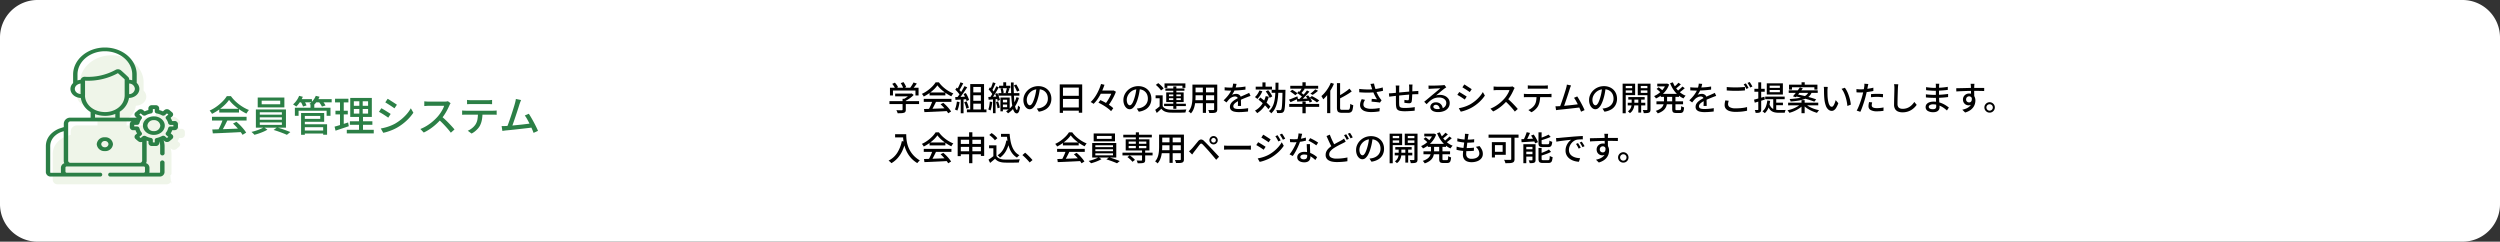 <svg xmlns="http://www.w3.org/2000/svg" width="1200" height="116" viewBox="0 0 1200 116"><rect x="0" y="0" width="1200" height="116" fill="#333333" stroke="none"/><g transform="translate(-360 -5466)"><path d="M18,0H1182a18,18,0,0,1,18,18V98a18,18,0,0,1-18,18H18A18,18,0,0,1,0,98V18A18,18,0,0,1,18,0Z" transform="translate(360 5466)" fill="#fff"/><path d="M1.9-.84Q3.68-.88,6.01-.96t4.94-.18l5.19-.2L16.06.38q-2.48.14-5.01.26T6.23.86q-2.29.1-4.07.16ZM1.76-6.92h16.6v1.78H1.76Zm3.48-3.84h9.48V-9H5.24Zm1.74,5,2.14.58q-.46.96-.97,1.97T7.12-1.27Q6.6-.34,6.14.4L4.46-.16q.46-.78.94-1.75T6.3-3.9Q6.72-4.92,6.98-5.76Zm4.86,2.08,1.64-.86A23.4,23.4,0,0,1,15.3-2.86q.9.92,1.65,1.84A15.053,15.053,0,0,1,18.16.66L16.42,1.72A15.448,15.448,0,0,0,15.24.01q-.74-.95-1.63-1.92T11.84-3.68ZM9.94-15.04a15.317,15.317,0,0,1-2.08,2.41,24.59,24.59,0,0,1-2.85,2.34A24.319,24.319,0,0,1,1.74-8.34a3.311,3.311,0,0,0-.29-.53,6.691,6.691,0,0,0-.41-.56Q.82-9.7.62-9.92a18.748,18.748,0,0,0,3.34-1.94,22.853,22.853,0,0,0,2.88-2.46,14.425,14.425,0,0,0,2.04-2.54h1.96a16.832,16.832,0,0,0,1.8,2.12,20.376,20.376,0,0,0,2.14,1.86,21.964,21.964,0,0,0,2.33,1.54A17.3,17.3,0,0,0,19.5-10.2a6.082,6.082,0,0,0-.65.83q-.31.47-.57.89a25.237,25.237,0,0,1-3.12-1.8,25.816,25.816,0,0,1-2.94-2.29A17.124,17.124,0,0,1,9.94-15.04Zm15.66.36v1.74h8.9v-1.74Zm-1.9-1.5H36.5v4.74H23.7Zm1,9.5v1.16H35.3V-6.68Zm0,2.42v1.2H35.3v-1.2Zm0-4.84v1.14H35.3V-9.1Zm-1.88-1.36H37.26v8.74H22.82Zm3.84,8.54L28.38-.76a16.729,16.729,0,0,1-1.87.95q-1.07.47-2.21.86t-2.18.65a7.352,7.352,0,0,0-.66-.7Q21.04.6,20.7.32q1.06-.24,2.2-.61t2.14-.8A11.216,11.216,0,0,0,26.66-1.92Zm4.66,1.3,1.66-1.22q1.06.28,2.23.68t2.26.8q1.09.4,1.89.74L37.7,1.72q-.76-.36-1.85-.78T33.57.1Q32.38-.32,31.32-.62Zm14.32.28h10.2V1.08H45.64Zm3.4-12.44h1.82v2.32H49.04Zm-7.5,1.5h17.1v3.86H56.78V-9.84H43.32v2.42H41.54Zm4.02,2.52H55.6v4.22H45.56v-1.4h8.16V-7.36H45.56Zm.08,5.4H57V1.68H55.12V-1.94H45.64Zm-1.12-5.4h1.8V1.7h-1.8Zm-1.18-6.66h6.38v1.54H43.34Zm7.92,0H59.2v1.54H51.26ZM43.58-17l1.78.46a15.672,15.672,0,0,1-1.43,2.59,13.76,13.76,0,0,1-1.73,2.11,2.87,2.87,0,0,0-.45-.35l-.58-.38q-.29-.19-.51-.31a9.938,9.938,0,0,0,1.68-1.86A10.773,10.773,0,0,0,43.58-17Zm8,0,1.8.44a11.761,11.761,0,0,1-1.41,2.45,11.2,11.2,0,0,1-1.81,1.95,4.948,4.948,0,0,0-.48-.32q-.3-.18-.61-.35a5.837,5.837,0,0,0-.55-.27,8.641,8.641,0,0,0,1.79-1.74A9.211,9.211,0,0,0,51.58-17Zm-7.3,2.76,1.62-.44a10.088,10.088,0,0,1,.73,1.17,7.391,7.391,0,0,1,.51,1.13l-1.7.5a8.19,8.19,0,0,0-.47-1.14A10.332,10.332,0,0,0,44.28-14.24Zm8.68.04,1.66-.48q.46.52.93,1.17a6.513,6.513,0,0,1,.69,1.15l-1.72.52a9.048,9.048,0,0,0-.66-1.15A12.144,12.144,0,0,0,52.96-14.2Zm16.88,3.52v2.2h6.84v-2.2Zm0-3.7v2.18h6.84v-2.18ZM68.12-16H78.48v9.14H68.12ZM67.94-4.8h10.8v1.72H67.94ZM66.46-.68H79.4V1.04H66.46ZM60.82-15.62h6.42v1.76H60.82Zm.2,5.78h5.92V-8.1H61.02ZM60.6-2.22q.84-.22,1.9-.54t2.24-.7l2.36-.76.32,1.8q-1.64.56-3.32,1.12T61.06-.28Zm2.6-12.7H65V-2.58l-1.8.32Zm9.28-.34H74.1v7.62h.14V.1H72.32V-7.64h.16Zm13.6-.32q.48.26,1.08.65t1.24.8q.64.41,1.21.78t.91.63L89.34-11q-.38-.28-.94-.66t-1.18-.78q-.62-.4-1.22-.77t-1.06-.65ZM82.78-1.32q1.1-.2,2.26-.51a21.092,21.092,0,0,0,2.3-.76,21.99,21.99,0,0,0,2.2-1.01,23.22,23.22,0,0,0,3.1-2.14,21.2,21.2,0,0,0,2.6-2.52,16.894,16.894,0,0,0,1.96-2.76L98.42-8.9A21.853,21.853,0,0,1,95.05-5,24.413,24.413,0,0,1,90.6-1.74,20.654,20.654,0,0,1,88.39-.66q-1.19.5-2.36.87a16.656,16.656,0,0,1-2.07.53Zm.26-9.72q.48.24,1.1.61t1.26.77l1.2.75q.56.35.92.61L86.36-6.52q-.4-.28-.96-.66t-1.18-.78q-.62-.4-1.23-.75T81.9-9.32Zm33.26-2.42a3.056,3.056,0,0,0-.3.46,4.5,4.5,0,0,0-.28.58q-.42.96-1.03,2.14a25.975,25.975,0,0,1-1.38,2.35A19.545,19.545,0,0,1,111.7-5.8a29.066,29.066,0,0,1-2.43,2.46,26.427,26.427,0,0,1-2.81,2.21A21.91,21.91,0,0,1,103.4.62l-1.62-1.7a19.406,19.406,0,0,0,3.13-1.58,22.569,22.569,0,0,0,2.81-2.06A24.229,24.229,0,0,0,110-6.94a16.892,16.892,0,0,0,1.32-1.69,19.237,19.237,0,0,0,1.14-1.87,8.83,8.83,0,0,0,.72-1.72h-7.34q-.38,0-.83.03t-.82.06q-.37.03-.53.03v-2.26q.2.02.6.05l.84.06q.44.03.74.03h7.42a7.927,7.927,0,0,0,1.02-.06,4.581,4.581,0,0,0,.72-.14Zm-4.34,6.34q.8.66,1.68,1.48t1.72,1.69q.84.87,1.57,1.67t1.23,1.42L116.4.7q-.74-1-1.7-2.1t-2.04-2.21q-1.08-1.11-2.16-2.07Zm12.22-7.92q.46.06.96.1t.98.04h8.08q.46,0,.99-.04t1.01-.1v2.06q-.48-.04-1-.05t-1-.01h-8.06q-.5,0-1.02.01t-.94.05Zm-2.36,5.08q.42.04.89.07t.93.03h13.08q.32,0,.82-.03t.86-.07V-7.9q-.34-.04-.81-.05t-.87-.01H123.64q-.46,0-.94.01t-.88.05ZM131.6-8.9a18.377,18.377,0,0,1-.3,3.46,10.189,10.189,0,0,1-.96,2.82,7.452,7.452,0,0,1-.97,1.35A11.662,11.662,0,0,1,128,.04a8.841,8.841,0,0,1-1.64,1.06L124.52-.24a8.614,8.614,0,0,0,2.1-1.27,7.784,7.784,0,0,0,1.6-1.71,6.623,6.623,0,0,0,.98-2.61,21.98,21.98,0,0,0,.24-3.07Zm18.52-6.08q-.16.4-.35.88t-.41,1.14q-.16.52-.44,1.4t-.63,1.95q-.35,1.07-.73,2.2t-.74,2.19q-.36,1.06-.67,1.92t-.53,1.36l-2.32.08q.26-.6.61-1.53t.73-2.04q.38-1.11.77-2.28t.73-2.26l.62-1.99q.28-.9.42-1.46.2-.72.29-1.18t.15-.9Zm3.72,6.58q.52.8,1.15,1.87t1.25,2.23q.62,1.16,1.15,2.24t.85,1.88l-2.12.96q-.32-.86-.81-1.99t-1.08-2.33q-.59-1.2-1.19-2.26a15.049,15.049,0,0,0-1.14-1.76ZM142.78-2.52q.7-.02,1.71-.1t2.17-.2q1.16-.12,2.38-.24t2.37-.26l2.13-.26q.98-.12,1.64-.22l.52,2q-.72.08-1.75.2l-2.23.26q-1.2.14-2.46.28l-2.45.27q-1.19.13-2.2.23T142.9-.4q-.38.04-.84.11t-.92.13l-.36-2.32q.48,0,1.02-.01T142.78-2.52Z" transform="translate(460 5529)" fill="#2b7f46"/><path d="M3.68-8.08h7.7v1.328H3.68ZM.928-4.448H15.152v1.392H.928Zm6.3-1.12H8.784V-.352A2.031,2.031,0,0,1,8.6.608a1.185,1.185,0,0,1-.7.512,4.946,4.946,0,0,1-1.232.2q-.736.04-1.808.04A3.78,3.78,0,0,0,4.616.616,5.386,5.386,0,0,0,4.24-.112l1.1.032q.536.016.936.008t.56-.008a.619.619,0,0,0,.32-.08.3.3,0,0,0,.08-.24ZM10.9-8.08h.368l.336-.08.96.736a11.916,11.916,0,0,1-1.248,1.136,15.324,15.324,0,0,1-1.48,1.04A16.457,16.457,0,0,1,8.288-4.4,4.228,4.228,0,0,0,7.9-4.872a5.142,5.142,0,0,0-.44-.424,10.592,10.592,0,0,0,1.32-.736A14.206,14.206,0,0,0,10-6.92a6.109,6.109,0,0,0,.9-.872ZM1.184-10.9H14.912v3.728H13.424V-9.552H2.624v2.384H1.184Zm11.28-2.512,1.616.512q-.528.768-1.12,1.52T11.872-10.1l-1.216-.48q.32-.384.656-.88t.648-1.008A8.377,8.377,0,0,0,12.464-13.408Zm-10.192.656,1.28-.576a10.536,10.536,0,0,1,.88,1.088,5.661,5.661,0,0,1,.624,1.072l-1.344.656A6.56,6.56,0,0,0,3.1-11.6Q2.688-12.224,2.272-12.752Zm4.08-.336,1.328-.5a13.206,13.206,0,0,1,.76,1.224,5.956,5.956,0,0,1,.52,1.176l-1.408.56a6.225,6.225,0,0,0-.472-1.208A10.251,10.251,0,0,0,6.352-13.088ZM17.52-.672q1.424-.032,3.288-.1T24.76-.912l4.152-.16L28.848.3Q26.864.416,24.84.512T20.984.688q-1.832.08-3.256.128Zm-.112-4.864h13.28v1.424H17.408Zm2.784-3.072h7.584V-7.2H20.192Zm1.392,4,1.712.464q-.368.768-.776,1.576T21.7-1.016Q21.28-.272,20.912.32L19.568-.128q.368-.624.752-1.4t.72-1.592Q21.376-3.936,21.584-4.608Zm3.888,1.664,1.312-.688A18.72,18.72,0,0,1,28.24-2.288q.72.736,1.32,1.472A12.042,12.042,0,0,1,30.528.528l-1.392.848A12.359,12.359,0,0,0,28.192.008q-.592-.76-1.3-1.536T25.472-2.944Zm-1.52-9.088A12.254,12.254,0,0,1,22.288-10.1a19.672,19.672,0,0,1-2.28,1.872,19.455,19.455,0,0,1-2.616,1.56A2.649,2.649,0,0,0,17.16-7.1a5.353,5.353,0,0,0-.328-.448q-.176-.216-.336-.392a15,15,0,0,0,2.672-1.552,18.282,18.282,0,0,0,2.3-1.968A11.54,11.54,0,0,0,23.1-13.488h1.568a13.466,13.466,0,0,0,1.44,1.7A16.3,16.3,0,0,0,27.824-10.3a17.571,17.571,0,0,0,1.864,1.232A13.841,13.841,0,0,0,31.6-8.16a4.866,4.866,0,0,0-.52.664q-.248.376-.456.712a20.19,20.19,0,0,1-2.5-1.44,20.652,20.652,0,0,1-2.352-1.832A13.7,13.7,0,0,1,23.952-12.032ZM40.5-8.64H45.5v1.376H40.5Zm0,4.032H45.5v1.36H40.5Zm-.784-8.032h6.624V.368h-1.52V-11.28H41.184V.368H39.712ZM38.112-.464H47.5V.9H38.112ZM35.024-13.5l1.344.5q-.32.592-.664,1.24t-.688,1.24A11.1,11.1,0,0,1,34.352-9.5l-1.024-.432a12.623,12.623,0,0,0,.616-1.1q.312-.624.6-1.272T35.024-13.5Zm1.92,1.856,1.312.544Q37.68-10.192,37-9.192T35.624-7.256A19.291,19.291,0,0,1,34.3-5.648l-.944-.48q.464-.544.96-1.224T35.3-8.784q.48-.752.9-1.488T36.944-11.648Zm-4.416,1.7.736-1.024q.432.368.888.816t.832.88a4.991,4.991,0,0,1,.584.8l-.784,1.168a5.988,5.988,0,0,0-.576-.848Q33.84-8.624,33.4-9.1T32.528-9.952ZM36.5-7.872l1.088-.464a12.735,12.735,0,0,1,.648,1.112q.312.6.552,1.176a7.349,7.349,0,0,1,.352,1.024l-1.168.544a8.313,8.313,0,0,0-.344-1.032Q37.392-6.1,37.1-6.72T36.5-7.872ZM32.5-6.4q1.1-.032,2.632-.1l3.128-.128L38.24-5.408l-2.976.192q-1.472.1-2.64.16Zm4.336,2.432,1.136-.368q.336.736.64,1.592a11.359,11.359,0,0,1,.432,1.48l-1.216.416a12.231,12.231,0,0,0-.392-1.5A16.946,16.946,0,0,0,36.832-3.968ZM33.3-4.24l1.28.224a18.636,18.636,0,0,1-.424,2.24A10.133,10.133,0,0,1,33.5.1q-.128-.08-.336-.192t-.44-.216a3.343,3.343,0,0,0-.392-.152,7.319,7.319,0,0,0,.616-1.744A17.568,17.568,0,0,0,33.3-4.24Zm1.856-1.52H36.5V1.376H35.152Zm20.416-7.76H56.96v2.32H55.568Zm-1.344,3.056,1.024-.224A7.426,7.426,0,0,1,55.6-9.544a5.963,5.963,0,0,1,.16,1.1l-1.1.256a5.991,5.991,0,0,0-.12-1.1A8.036,8.036,0,0,0,54.224-10.464Zm-.672-1.376h5.424v1.168H53.552Zm-.32,3.552H63.3v1.2H53.232Zm1.536,4.432h3.168v1.04H54.768Zm-.1-2.336h3.984V-.464H54.672V-1.536h2.752V-5.12H54.672Zm-.464,0h1.184V.448H54.208ZM57.3-10.768l1.248.272q-.208.608-.424,1.232t-.408,1.072l-1.04-.272q.112-.32.232-.728t.224-.832Q57.232-10.448,57.3-10.768Zm1.952-2.656h1.3q0,2.208.056,4.176t.168,3.608q.112,1.64.3,2.84a9.391,9.391,0,0,0,.456,1.872q.264.672.6.688.176.016.312-.56a9.923,9.923,0,0,0,.2-1.568,2.22,2.22,0,0,0,.3.3,3.709,3.709,0,0,0,.376.288q.192.128.3.208A9.323,9.323,0,0,1,63.192.288a2.253,2.253,0,0,1-.536.9.887.887,0,0,1-.576.248,1.484,1.484,0,0,1-1.2-.728,5.911,5.911,0,0,1-.8-2.024,24.546,24.546,0,0,1-.48-3.144q-.176-1.832-.256-4.1T59.248-13.424ZM60.688-12l1.12-.464q.448.688.872,1.5a13.539,13.539,0,0,1,.648,1.408l-1.168.528q-.144-.4-.384-.92t-.52-1.064Q60.976-11.552,60.688-12Zm1.2,5.648,1.216.32a14.582,14.582,0,0,1-2,4.264,11.588,11.588,0,0,1-3.264,3.16,2.839,2.839,0,0,0-.264-.328Q57.408.88,57.232.7a2.18,2.18,0,0,0-.32-.272,10.987,10.987,0,0,0,3.128-2.9A11.787,11.787,0,0,0,61.888-6.352ZM50.576-13.488l1.3.432q-.256.576-.536,1.216t-.568,1.224q-.288.584-.544,1.032l-1.008-.384a10.582,10.582,0,0,0,.512-1.088q.256-.624.48-1.264T50.576-13.488ZM52.224-11.6l1.2.512q-.48.88-1.072,1.88T51.16-7.288q-.6.92-1.144,1.624l-.864-.448q.512-.736,1.088-1.688t1.1-1.96Q51.872-10.768,52.224-11.6Zm-3.68,1.52.656-1.04q.4.384.8.84t.736.9a5.11,5.11,0,0,1,.512.792l-.7,1.216a6,6,0,0,0-.5-.864q-.328-.48-.72-.96T48.544-10.08Zm3.088,2.16,1.04-.384q.288.528.552,1.12t.464,1.16a6.6,6.6,0,0,1,.28,1.016l-1.1.448a6.276,6.276,0,0,0-.256-1.016q-.192-.584-.44-1.192T51.632-7.92ZM48.4-6.448q.944-.032,2.208-.1t2.608-.136V-5.5q-1.264.112-2.472.208l-2.2.176Zm3.664,2.416,1.024-.3q.256.7.488,1.528A12.719,12.719,0,0,1,53.9-1.376l-1.088.352a9.911,9.911,0,0,0-.288-1.456Q52.3-3.328,52.064-4.032ZM49.1-4.24l1.168.192a20.51,20.51,0,0,1-.312,2.216A10.79,10.79,0,0,1,49.44.032a4.312,4.312,0,0,0-.512-.264q-.336-.152-.544-.232a8.06,8.06,0,0,0,.472-1.744Q49.024-3.216,49.1-4.24Zm1.52-1.568h1.248V1.344H50.624Zm22.592-5.136q-.16,1.232-.408,2.6a23.1,23.1,0,0,1-.664,2.712,14.828,14.828,0,0,1-1.08,2.76,5.738,5.738,0,0,1-1.3,1.72,2.28,2.28,0,0,1-1.488.592,2.331,2.331,0,0,1-1.488-.552,3.946,3.946,0,0,1-1.12-1.552,5.83,5.83,0,0,1-.432-2.328,6.016,6.016,0,0,1,.552-2.544,6.884,6.884,0,0,1,1.528-2.128,7.21,7.21,0,0,1,2.272-1.456,7.35,7.35,0,0,1,2.8-.528,6.947,6.947,0,0,1,2.6.464A5.828,5.828,0,0,1,76.968-9.9a5.561,5.561,0,0,1,1.256,1.928,6.4,6.4,0,0,1,.432,2.352,6.239,6.239,0,0,1-.7,2.984A5.53,5.53,0,0,1,75.92-.5a8.675,8.675,0,0,1-3.3,1.112L71.68-.9q.416-.048.768-.1t.656-.12a5.973,5.973,0,0,0,1.464-.544,4.836,4.836,0,0,0,1.24-.936,4.188,4.188,0,0,0,.856-1.336,4.555,4.555,0,0,0,.312-1.728,5.115,5.115,0,0,0-.3-1.784,4.022,4.022,0,0,0-.9-1.432,4.136,4.136,0,0,0-1.456-.952,5.24,5.24,0,0,0-1.952-.344,5.6,5.6,0,0,0-2.336.464A5.4,5.4,0,0,0,68.3-8.488a5.5,5.5,0,0,0-1.08,1.64,4.388,4.388,0,0,0-.368,1.7,4.369,4.369,0,0,0,.224,1.512,2.123,2.123,0,0,0,.56.888,1.053,1.053,0,0,0,.688.288,1.057,1.057,0,0,0,.72-.36,4.105,4.105,0,0,0,.744-1.144,14.291,14.291,0,0,0,.744-2,20.91,20.91,0,0,0,.616-2.456q.248-1.3.36-2.552Zm9.456-1.536H93.456V1.1H91.824V-10.944h-7.6V1.168H82.672Zm1.04,5.472h8.8v1.5h-8.8Zm-.016,5.6h8.832V.112H83.7Zm18.128-8.128h6.656v1.52h-6.656Zm-.576,5.824.944-1.248q.816.368,1.7.832t1.72.992q.84.528,1.56,1.056a9.443,9.443,0,0,1,1.2,1.024L107.312.368A9.793,9.793,0,0,0,106.176-.68q-.688-.552-1.512-1.1t-1.7-1.048Q102.08-3.328,101.248-3.712Zm1.248-8.976,1.664.384q-.544,1.6-1.3,3.28a24.337,24.337,0,0,1-1.744,3.2,14.925,14.925,0,0,1-2.184,2.672q-.176-.128-.432-.3t-.52-.32q-.264-.152-.472-.248a12.717,12.717,0,0,0,1.664-1.856,19,19,0,0,0,1.4-2.2,24.073,24.073,0,0,0,1.12-2.344A23.047,23.047,0,0,0,102.5-12.688Zm5.344,3.152h.368L108.5-9.6l1.136.624A20.336,20.336,0,0,1,108.608-6.6q-.624,1.24-1.36,2.416a22.905,22.905,0,0,1-1.488,2.12q-.256-.208-.648-.472a6.513,6.513,0,0,0-.712-.424,17.022,17.022,0,0,0,1.048-1.424q.52-.784.984-1.624t.824-1.648a15.5,15.5,0,0,0,.584-1.5Zm13.376-1.408q-.16,1.232-.408,2.6a23.1,23.1,0,0,1-.664,2.712,14.828,14.828,0,0,1-1.08,2.76,5.738,5.738,0,0,1-1.3,1.72,2.28,2.28,0,0,1-1.488.592,2.331,2.331,0,0,1-1.488-.552,3.946,3.946,0,0,1-1.12-1.552,5.83,5.83,0,0,1-.432-2.328,6.016,6.016,0,0,1,.552-2.544,6.884,6.884,0,0,1,1.528-2.128,7.21,7.21,0,0,1,2.272-1.456,7.35,7.35,0,0,1,2.8-.528,6.947,6.947,0,0,1,2.6.464A5.828,5.828,0,0,1,124.968-9.9a5.561,5.561,0,0,1,1.256,1.928,6.4,6.4,0,0,1,.432,2.352,6.239,6.239,0,0,1-.7,2.984A5.53,5.53,0,0,1,123.92-.5a8.675,8.675,0,0,1-3.3,1.112L119.68-.9q.416-.048.768-.1t.656-.12a5.973,5.973,0,0,0,1.464-.544,4.836,4.836,0,0,0,1.24-.936,4.188,4.188,0,0,0,.856-1.336,4.555,4.555,0,0,0,.312-1.728,5.115,5.115,0,0,0-.3-1.784,4.022,4.022,0,0,0-.9-1.432,4.136,4.136,0,0,0-1.456-.952,5.24,5.24,0,0,0-1.952-.344,5.6,5.6,0,0,0-2.336.464A5.4,5.4,0,0,0,116.3-8.488a5.5,5.5,0,0,0-1.08,1.64,4.388,4.388,0,0,0-.368,1.7,4.369,4.369,0,0,0,.224,1.512,2.123,2.123,0,0,0,.56.888,1.053,1.053,0,0,0,.688.288,1.057,1.057,0,0,0,.72-.36,4.105,4.105,0,0,0,.744-1.144,14.291,14.291,0,0,0,.744-2,20.91,20.91,0,0,0,.616-2.456q.248-1.3.36-2.552ZM132.08-7.232v5.776h-1.456V-5.824h-1.936V-7.232Zm0,5.168a3.032,3.032,0,0,0,1.464,1.248,6.761,6.761,0,0,0,2.3.464q.688.016,1.672.024t2.064,0q1.08-.008,2.1-.048t1.792-.088a4.15,4.15,0,0,0-.176.424q-.1.264-.176.544t-.128.5q-.7.032-1.64.056t-1.944.032q-1.008.008-1.944-.008t-1.64-.032A7.9,7.9,0,0,1,133.24.568,4.249,4.249,0,0,1,131.44-.8q-.512.5-1.048.992t-1.144,1.024l-.736-1.5q.512-.368,1.1-.832t1.136-.944ZM128.8-12.256l1.152-.848q.48.368.984.824t.92.912a6.472,6.472,0,0,1,.672.856l-1.248.944a5.415,5.415,0,0,0-.632-.872q-.408-.472-.9-.952T128.8-12.256Zm8.384.736h1.472V-.768h-1.472ZM135.1-5.872v.9h5.7v-.9Zm0-1.792V-6.8h5.7v-.864Zm-1.312-.976h8.368V-4h-8.368Zm-.816-4.336h10.016v2.144h-1.424v-1.024H134.32v1.024h-1.344Zm.4,2.448h9.152V-9.44h-9.152Zm-.608,7.312h10.448V-2.08H132.768ZM147.232-12.4H157.36v1.44H147.232Zm0,3.712H157.36V-7.28H147.232ZM147.168-4.9h10.24v1.44h-10.24Zm-.8-7.5h1.5v5.776q0,.928-.088,2a18.3,18.3,0,0,1-.312,2.168,10.319,10.319,0,0,1-.664,2.1,6.516,6.516,0,0,1-1.176,1.8,2.119,2.119,0,0,0-.328-.352Q145.088.9,144.856.72a3.363,3.363,0,0,0-.408-.272A6.151,6.151,0,0,0,145.5-1.176a8.578,8.578,0,0,0,.568-1.808,14.044,14.044,0,0,0,.24-1.872q.056-.936.056-1.784Zm10.416,0h1.5V-.56a2.365,2.365,0,0,1-.176,1.016,1.172,1.172,0,0,1-.608.552,3.707,3.707,0,0,1-1.168.216q-.736.04-1.872.024a3.391,3.391,0,0,0-.184-.72,5.552,5.552,0,0,0-.312-.736q.512.032,1.008.04t.872,0q.376-.008.52-.008a.465.465,0,0,0,.328-.088.436.436,0,0,0,.088-.312Zm-5.424.56h1.52V1.184h-1.52Zm16.192-.9q-.1.464-.264,1.128a13.352,13.352,0,0,1-.488,1.5,12.4,12.4,0,0,1-.664,1.376,12.927,12.927,0,0,1-.808,1.28,2.746,2.746,0,0,1,.632-.264,5.646,5.646,0,0,1,.736-.16,4.656,4.656,0,0,1,.68-.056,2.425,2.425,0,0,1,1.616.552,1.964,1.964,0,0,1,.656,1.592v.784q0,.464.016.976t.024,1.008q.008.5.008.864h-1.52q.016-.3.032-.712t.024-.856q.008-.448.008-.864v-.736a1.268,1.268,0,0,0-.432-1.04,1.555,1.555,0,0,0-.976-.32,3.328,3.328,0,0,0-1.432.336,4.714,4.714,0,0,0-1.224.816q-.336.336-.7.768t-.76.944l-1.376-1.024a20.8,20.8,0,0,0,1.872-1.984,14.723,14.723,0,0,0,1.272-1.8,10.488,10.488,0,0,0,.792-1.624,9.922,9.922,0,0,0,.416-1.336,7.3,7.3,0,0,0,.192-1.272Zm-5.728,1.616q.64.1,1.408.136t1.344.04q1.072,0,2.32-.048t2.52-.16q1.272-.112,2.408-.32v1.488q-.848.112-1.808.208t-1.952.152q-.992.056-1.9.08T164.5-9.52q-.336,0-.792-.008t-.944-.04q-.488-.032-.936-.048Zm12.432,4.16q-.224.08-.52.176t-.584.208l-.528.208q-.816.32-1.9.768t-2.216,1.04a11.174,11.174,0,0,0-1.328.8,3.745,3.745,0,0,0-.872.832,1.578,1.578,0,0,0-.312.944,1.092,1.092,0,0,0,.192.672,1.2,1.2,0,0,0,.536.392,3.3,3.3,0,0,0,.832.192,9.685,9.685,0,0,0,1.1.056q.96,0,2.176-.112t2.272-.3L173.056.528q-.576.064-1.344.136t-1.576.112q-.808.04-1.528.04a9.532,9.532,0,0,1-2.16-.224,3.121,3.121,0,0,1-1.52-.776,2.07,2.07,0,0,1-.56-1.544,2.81,2.81,0,0,1,.36-1.416,4.445,4.445,0,0,1,.944-1.144,8.979,8.979,0,0,1,1.3-.944q.72-.432,1.424-.784.752-.4,1.4-.7t1.216-.536q.568-.24,1.064-.48.416-.176.784-.344t.736-.36Zm2.48-4.432h7.824v1.36h-7.824Zm3.232-2.064h1.488v2.624h-1.488Zm-1.472,3.9,1.424.352a11.634,11.634,0,0,1-1.056,2.024A10.288,10.288,0,0,1,177.536-5.5q-.128-.128-.344-.3t-.44-.336q-.224-.16-.4-.272A6.981,6.981,0,0,0,177.6-7.848,8.871,8.871,0,0,0,178.5-9.552Zm3.056,2.688,1.488.3a15.165,15.165,0,0,1-2.184,4.64,12.135,12.135,0,0,1-3.416,3.248,3.364,3.364,0,0,0-.288-.392q-.192-.232-.4-.464a3.218,3.218,0,0,0-.368-.36,9.67,9.67,0,0,0,3.232-2.84A12.585,12.585,0,0,0,181.552-6.864Zm0-2.24L182.72-9.7q.4.448.792.976a12.1,12.1,0,0,1,.7,1.056,6.066,6.066,0,0,1,.472.96l-1.264.672a8.264,8.264,0,0,0-.456-.96q-.3-.544-.664-1.1A12.252,12.252,0,0,0,181.552-9.1Zm-3.488,3.952.88-1.056q.864.64,1.8,1.424t1.752,1.56a11.743,11.743,0,0,1,1.3,1.416l-.96,1.232a12.335,12.335,0,0,0-1.256-1.464q-.792-.808-1.712-1.624T178.064-5.152ZM184.4-9.888h5.792v1.44H184.4Zm5.2,0h1.424v.44a1.692,1.692,0,0,1-.016.264q-.048,2.512-.1,4.256t-.144,2.856a12.813,12.813,0,0,1-.224,1.712,2.546,2.546,0,0,1-.328.872,1.523,1.523,0,0,1-.5.5,1.843,1.843,0,0,1-.664.192,7.758,7.758,0,0,1-.9.056q-.552.008-1.144-.024a3.317,3.317,0,0,0-.128-.72,2.647,2.647,0,0,0-.3-.7q.592.048,1.088.064t.736.016a.8.8,0,0,0,.32-.056.633.633,0,0,0,.24-.2,1.974,1.974,0,0,0,.248-.752,15.141,15.141,0,0,0,.176-1.624q.072-1.064.128-2.736t.1-4.072Zm-3.36-3.424h1.44q-.016,1.856-.056,3.616t-.208,3.376a20.468,20.468,0,0,1-.536,3.032,11.1,11.1,0,0,1-1.024,2.6,7.947,7.947,0,0,1-1.68,2.1,3.555,3.555,0,0,0-.5-.592,4,4,0,0,0-.6-.5,6.941,6.941,0,0,0,1.568-1.9,9.593,9.593,0,0,0,.936-2.392,18.475,18.475,0,0,0,.464-2.808q.136-1.5.168-3.144T186.24-13.312Zm12.928-.192h1.568v2.256h-1.568Zm0,9.232h1.568V1.376h-1.568ZM192.832-3.12H207.2v1.408H192.832Zm.5-8.688H206.72v1.376H193.328ZM205.312-10.1l1.344.672a16.5,16.5,0,0,1-1.3,1.08q-.7.52-1.272.9l-1.1-.608q.384-.272.816-.624t.832-.728Q205.024-9.776,205.312-10.1Zm-6.352-.688,1.3.48q-.464.624-.968,1.248t-.936,1.072l-.976-.432q.272-.32.568-.744t.568-.856Q198.784-10.448,198.96-10.784Zm2.368,1.2,1.184.56q-.64.768-1.4,1.592t-1.536,1.584q-.776.76-1.464,1.336l-.9-.5q.688-.608,1.44-1.4t1.464-1.624A18.978,18.978,0,0,0,201.328-9.584ZM196.64-8.336l.736-.88q.464.272.984.624t.984.7a6.813,6.813,0,0,1,.752.632l-.752,1.008a7.672,7.672,0,0,0-.744-.672q-.456-.368-.968-.744T196.64-8.336Zm-.176,2.864,1.8-.072q1.016-.04,2.152-.1T202.7-5.76v1.088q-1.616.144-3.2.256t-2.816.208Zm4.336-1.28,1.088-.48q.368.432.752.96t.7,1.032a5.608,5.608,0,0,1,.472.92l-1.152.56a7.6,7.6,0,0,0-.448-.936q-.288-.52-.656-1.064A10.953,10.953,0,0,0,200.8-6.752Zm-8.08,1.584q.768-.256,1.84-.7t2.192-.872l.272,1.12q-.912.448-1.848.888t-1.72.792Zm.528-3.9,1.008-.832q.432.224.912.528t.912.608a5.38,5.38,0,0,1,.7.576l-1.056.912a7.264,7.264,0,0,0-.68-.584q-.424-.328-.888-.648A9.579,9.579,0,0,0,193.248-9.072Zm9.392,3.008,1.04-.832q.592.288,1.264.664t1.28.76a9.325,9.325,0,0,1,1.008.72l-1.1.928a10.146,10.146,0,0,0-.96-.72q-.592-.4-1.256-.8T202.64-6.064Zm13.088-7.04h1.52V-1.376a2.511,2.511,0,0,0,.072.7.457.457,0,0,0,.288.312,1.913,1.913,0,0,0,.632.08h2.8a.781.781,0,0,0,.624-.24,1.774,1.774,0,0,0,.3-.864q.1-.624.16-1.776a3.994,3.994,0,0,0,.7.392,4.407,4.407,0,0,0,.728.264,12.549,12.549,0,0,1-.328,2.144,2,2,0,0,1-.7,1.152,2.306,2.306,0,0,1-1.368.352H218.1a3.707,3.707,0,0,1-1.432-.224,1.309,1.309,0,0,1-.728-.776,4.537,4.537,0,0,1-.208-1.544Zm6,2.656,1.1,1.312a21.6,21.6,0,0,1-1.872,1.288q-1.024.632-2.1,1.216T216.72-5.52a3.078,3.078,0,0,0-.272-.616q-.192-.344-.352-.584,1.008-.512,2.04-1.144t1.968-1.3A17.463,17.463,0,0,0,221.728-10.448ZM212.8-13.28l1.488.5A22.067,22.067,0,0,1,212.872-10,23.866,23.866,0,0,1,211.1-7.424a18.362,18.362,0,0,1-1.944,2.112q-.08-.192-.24-.488t-.336-.592a5.587,5.587,0,0,0-.32-.488A14.058,14.058,0,0,0,210-8.648a18.111,18.111,0,0,0,1.568-2.2A17.354,17.354,0,0,0,212.8-13.28Zm-1.776,4.336,1.5-1.5.016.032V1.312h-1.52Zm21.232-2.4q-.08-.272-.192-.632t-.256-.728l1.728-.208a10.5,10.5,0,0,0,.24,1.128q.16.6.352,1.192t.368,1.12a15.512,15.512,0,0,0,.9,2.008,13.29,13.29,0,0,0,1,1.624q.176.256.368.5a5.431,5.431,0,0,0,.4.448l-.8,1.152a7.379,7.379,0,0,0-.808-.144q-.488-.064-1.056-.128t-1.136-.112q-.568-.048-1.032-.1l.112-1.328q.432.032.912.072t.912.08q.432.04.7.072-.32-.5-.68-1.136T233.6-7.8a15.052,15.052,0,0,1-.592-1.4q-.256-.672-.44-1.216T232.256-11.344Zm-5.84,1.024q1.408.16,2.688.224t2.416.032q1.136-.032,2.064-.128.672-.08,1.376-.2t1.4-.28q.7-.16,1.32-.368l.192,1.6q-.544.144-1.192.28t-1.32.24q-.672.1-1.28.184a33.354,33.354,0,0,1-3.456.192q-1.9.016-4.176-.16Zm2.8,5.248a5.938,5.938,0,0,0-.568,1.112,3.112,3.112,0,0,0-.2,1.1,1.655,1.655,0,0,0,.936,1.568,5.912,5.912,0,0,0,2.664.512,19.351,19.351,0,0,0,2.3-.1q1.04-.112,1.888-.288l-.08,1.6q-.72.128-1.768.248a19.736,19.736,0,0,1-2.44.1,8.462,8.462,0,0,1-2.72-.392A3.822,3.822,0,0,1,227.456-.76a2.841,2.841,0,0,1-.624-1.864A4.47,4.47,0,0,1,227.048-4a10.734,10.734,0,0,1,.584-1.424Zm22.8-7.36q-.016.128-.032.352t-.032.464q-.016.24-.016.448-.016.5-.016,1.008t-.008.984q-.008.472-.024.888-.016.64-.048,1.392t-.08,1.408a9.57,9.57,0,0,1-.128,1.072,1.142,1.142,0,0,1-.416.776,1.6,1.6,0,0,1-.88.2q-.288,0-.728-.04t-.856-.1q-.416-.056-.656-.1l.032-1.392q.4.08.84.144a5.121,5.121,0,0,0,.7.064.823.823,0,0,0,.408-.08.389.389,0,0,0,.152-.336,5.268,5.268,0,0,0,.088-.8q.024-.5.056-1.08t.032-1.128q.016-.448.016-.92V-11.12q0-.192-.024-.44t-.04-.488a2.66,2.66,0,0,0-.048-.384Zm-6.32.5q-.032.32-.056.672t-.024.784q0,.464-.008,1.224t-.016,1.632q-.008.872-.008,1.72v1.52q0,.672.016,1.04a8.453,8.453,0,0,0,.08,1.04,1.1,1.1,0,0,0,.32.656,1.653,1.653,0,0,0,.808.352,7.982,7.982,0,0,0,1.512.112q.832,0,1.728-.056t1.7-.152q.8-.1,1.344-.192L253.04.128q-.528.064-1.312.12t-1.648.1Q249.216.4,248.416.4A12.127,12.127,0,0,1,246.1.224a2.618,2.618,0,0,1-1.3-.584,2.024,2.024,0,0,1-.576-1.08,9.59,9.59,0,0,1-.176-1.664q0-.352-.008-.952t-.008-1.36V-10.4q0-.432-.024-.792t-.088-.744Zm-5.024,3.728q.352,0,.824-.024t.984-.072q.512-.048,1.472-.144t2.184-.208l2.544-.232q1.32-.12,2.552-.216t2.192-.16q.32-.016.688-.04t.688-.056v1.568a2.6,2.6,0,0,0-.376-.008q-.248.008-.528.008t-.488.016q-.624,0-1.536.064t-1.952.152q-1.04.088-2.128.192T245.7-7.16q-1,.1-1.816.192t-1.3.152l-.584.072q-.328.04-.64.088l-.52.08Zm19.008-3.76q.3.032.648.048t.632.016q.24,0,.776-.008t1.216-.024q.68-.016,1.352-.04t1.208-.056l.792-.048q.432-.032.664-.064a1.754,1.754,0,0,0,.36-.08l.88,1.152q-.24.16-.5.32a5.1,5.1,0,0,0-.512.368q-.3.224-.792.616T265.36-8.9q-.56.472-1.1.92t-.976.8a4.784,4.784,0,0,1,.96-.216,8.278,8.278,0,0,1,.96-.056,5.4,5.4,0,0,1,2.384.512,4.253,4.253,0,0,1,1.664,1.376,3.388,3.388,0,0,1,.608,2,3.962,3.962,0,0,1-.664,2.256A4.386,4.386,0,0,1,267.272.24a7.461,7.461,0,0,1-3.048.56,5.632,5.632,0,0,1-1.936-.3A2.927,2.927,0,0,1,261-.36a1.94,1.94,0,0,1-.456-1.272,2.048,2.048,0,0,1,.328-1.112,2.349,2.349,0,0,1,.928-.832,2.957,2.957,0,0,1,1.384-.312,3.457,3.457,0,0,1,1.816.44,3.034,3.034,0,0,1,1.12,1.16,3.511,3.511,0,0,1,.424,1.568l-1.456.208a2.587,2.587,0,0,0-.552-1.568,1.666,1.666,0,0,0-1.352-.608,1.272,1.272,0,0,0-.84.272.811.811,0,0,0-.328.64.926.926,0,0,0,.536.832,2.786,2.786,0,0,0,1.384.3,6.907,6.907,0,0,0,2.32-.344,3.031,3.031,0,0,0,1.456-1.008,2.611,2.611,0,0,0,.5-1.608,2.169,2.169,0,0,0-.448-1.344,2.913,2.913,0,0,0-1.232-.92,4.609,4.609,0,0,0-1.792-.328,6.651,6.651,0,0,0-1.752.216,5.962,5.962,0,0,0-1.48.624,8.465,8.465,0,0,0-1.352,1.008q-.664.6-1.368,1.368L257.616-4.16q.48-.384,1.056-.864l1.16-.968q.584-.488,1.1-.928t.872-.728l.816-.664q.48-.392.992-.824l.976-.824q.464-.392.768-.664-.256.016-.7.032t-.984.04l-1.08.048q-.544.024-.992.048t-.688.04q-.288.016-.6.04t-.584.056Zm17.184-.5q.384.208.864.52t.992.64q.512.328.968.624t.728.5L279.472-8.8q-.3-.224-.752-.528t-.944-.624q-.5-.32-.976-.616t-.848-.52Zm-2.64,11.408q.88-.16,1.808-.408a16.875,16.875,0,0,0,1.84-.608,17.591,17.591,0,0,0,1.76-.808,18.576,18.576,0,0,0,2.48-1.712,16.956,16.956,0,0,0,2.08-2.016,13.515,13.515,0,0,0,1.568-2.208l.976,1.7A17.482,17.482,0,0,1,284.04-4a19.531,19.531,0,0,1-3.56,2.608,16.523,16.523,0,0,1-1.768.864q-.952.4-1.888.7a13.324,13.324,0,0,1-1.656.424Zm.208-7.776q.384.192.88.488t1.008.616l.96.6q.448.28.736.488l-.928,1.424q-.32-.224-.768-.528t-.944-.624q-.5-.32-.984-.6t-.872-.488Zm26.608-1.936a2.446,2.446,0,0,0-.24.368,3.6,3.6,0,0,0-.224.464q-.336.768-.824,1.712a20.782,20.782,0,0,1-1.1,1.88,15.635,15.635,0,0,1-1.288,1.7,23.251,23.251,0,0,1-1.944,1.968A21.144,21.144,0,0,1,293.168-.9,17.529,17.529,0,0,1,290.72.5l-1.3-1.36a15.525,15.525,0,0,0,2.5-1.264,18.055,18.055,0,0,0,2.248-1.648A19.384,19.384,0,0,0,296-5.552,13.513,13.513,0,0,0,297.056-6.9a15.387,15.387,0,0,0,.912-1.5,7.063,7.063,0,0,0,.576-1.376h-5.872q-.3,0-.664.024t-.656.048q-.3.024-.424.024v-1.808q.16.016.48.04l.672.048q.352.024.592.024h5.936a6.342,6.342,0,0,0,.816-.048,3.665,3.665,0,0,0,.576-.112ZM297.568-5.7q.64.528,1.344,1.184t1.376,1.352q.672.7,1.256,1.336t.984,1.136L301.12.56q-.592-.8-1.36-1.68t-1.632-1.768q-.864-.888-1.728-1.656Zm9.776-6.336q.368.048.768.08t.784.032h6.464q.368,0,.792-.032t.808-.08v1.648q-.384-.032-.8-.04t-.8-.008h-6.448q-.4,0-.816.008t-.752.04Zm-1.888,4.064q.336.032.712.056t.744.024h10.464q.256,0,.656-.024t.688-.056V-6.32q-.272-.032-.648-.04t-.7-.008H306.912q-.368,0-.752.008t-.7.04Zm7.824.848a14.7,14.7,0,0,1-.24,2.768,8.152,8.152,0,0,1-.768,2.256,5.96,5.96,0,0,1-.776,1.08A9.331,9.331,0,0,1,310.4.032a7.073,7.073,0,0,1-1.312.848L307.616-.192a6.891,6.891,0,0,0,1.68-1.016,6.226,6.226,0,0,0,1.28-1.368,5.3,5.3,0,0,0,.784-2.088,17.58,17.58,0,0,0,.192-2.456ZM328.1-11.984q-.128.32-.28.7t-.328.912q-.128.416-.352,1.12t-.5,1.56q-.28.856-.584,1.76t-.592,1.752q-.288.848-.536,1.536T324.5-1.552l-1.856.064q.208-.48.488-1.224t.584-1.632q.3-.888.616-1.824t.584-1.808l.5-1.592q.224-.72.336-1.168.16-.576.232-.944t.12-.72Zm2.976,5.264q.416.64.92,1.5t1,1.784q.5.928.92,1.792t.68,1.5l-1.7.768q-.256-.688-.648-1.592t-.864-1.864q-.472-.96-.952-1.808a12.036,12.036,0,0,0-.912-1.408Zm-8.848,4.7q.56-.016,1.368-.08t1.736-.16q.928-.1,1.9-.192t1.9-.208l1.7-.208q.784-.1,1.312-.176l.416,1.6q-.576.064-1.4.16l-1.784.208q-.96.112-1.968.224l-1.96.216q-.952.1-1.76.184T322.32-.32q-.3.032-.672.088t-.736.1l-.288-1.856q.384,0,.816-.008T322.224-2.016Zm22.512-8.928q-.16,1.232-.408,2.6a23.107,23.107,0,0,1-.664,2.712,14.829,14.829,0,0,1-1.08,2.76,5.738,5.738,0,0,1-1.3,1.72,2.28,2.28,0,0,1-1.488.592,2.331,2.331,0,0,1-1.488-.552,3.946,3.946,0,0,1-1.12-1.552,5.83,5.83,0,0,1-.432-2.328,6.016,6.016,0,0,1,.552-2.544,6.884,6.884,0,0,1,1.528-2.128A7.21,7.21,0,0,1,341.1-11.12a7.35,7.35,0,0,1,2.8-.528,6.947,6.947,0,0,1,2.6.464A5.828,5.828,0,0,1,348.488-9.9a5.56,5.56,0,0,1,1.256,1.928,6.4,6.4,0,0,1,.432,2.352,6.239,6.239,0,0,1-.7,2.984A5.53,5.53,0,0,1,347.44-.5a8.675,8.675,0,0,1-3.3,1.112L343.2-.9q.416-.048.768-.1t.656-.12a5.973,5.973,0,0,0,1.464-.544,4.835,4.835,0,0,0,1.24-.936,4.189,4.189,0,0,0,.856-1.336,4.555,4.555,0,0,0,.312-1.728,5.115,5.115,0,0,0-.3-1.784,4.022,4.022,0,0,0-.9-1.432,4.136,4.136,0,0,0-1.456-.952,5.24,5.24,0,0,0-1.952-.344,5.6,5.6,0,0,0-2.336.464,5.4,5.4,0,0,0-1.736,1.224,5.5,5.5,0,0,0-1.08,1.64,4.388,4.388,0,0,0-.368,1.7,4.369,4.369,0,0,0,.224,1.512,2.123,2.123,0,0,0,.56.888,1.053,1.053,0,0,0,.688.288,1.057,1.057,0,0,0,.72-.36,4.106,4.106,0,0,0,.744-1.144,14.29,14.29,0,0,0,.744-2,20.912,20.912,0,0,0,.616-2.456q.248-1.3.36-2.552ZM355.584-6.4h7.856v1.216h-7.856Zm-.272,2.72h8.432v1.264h-8.432ZM360.4-6.032h1.36V1.056H360.4Zm-3.2.064h1.3v2.992a5.885,5.885,0,0,1-.088.912A5.741,5.741,0,0,1,358.08-.9a5.355,5.355,0,0,1-.656,1.192,4.183,4.183,0,0,1-1.088,1.024,3.87,3.87,0,0,0-.448-.472,4.474,4.474,0,0,0-.528-.424A3.428,3.428,0,0,0,356.5-.68a4.338,4.338,0,0,0,.544-1.256,4.594,4.594,0,0,0,.152-1.056Zm-3.568-4.688h4.288v1.04h-4.288Zm7.408,0h4.3v1.04h-4.3Zm3.712-2.192h1.5V-.5a2.537,2.537,0,0,1-.152.968,1.079,1.079,0,0,1-.536.552,2.893,2.893,0,0,1-1.024.24q-.624.048-1.552.048a2.726,2.726,0,0,0-.088-.48q-.072-.272-.16-.552a2.323,2.323,0,0,0-.2-.472q.608.016,1.152.016h.736a.4.4,0,0,0,.248-.088.344.344,0,0,0,.072-.248Zm-10.976,0h5.088v5.52h-5.088v-1.12h3.664v-3.3h-3.664Zm11.744,0v1.1h-3.952v3.328h3.952v1.1h-5.392v-5.536Zm-12.656,0h1.488V1.36h-1.488Zm18.288,4.912h8.768V-6.5h-8.768Zm-1.664-4.912h4.672v1.312h-4.672Zm-.384,8.48h12.768V-2.96H369.1Zm4.528-8.48h.272l.272-.064,1.008.48a10.226,10.226,0,0,1-1.08,2.224,11.681,11.681,0,0,1-1.5,1.872,12.757,12.757,0,0,1-1.784,1.5,11.855,11.855,0,0,1-1.952,1.1,4.8,4.8,0,0,0-.416-.6,3.34,3.34,0,0,0-.512-.536,10.023,10.023,0,0,0,1.768-.952,11.755,11.755,0,0,0,1.64-1.328,10.3,10.3,0,0,0,1.36-1.616,8.007,8.007,0,0,0,.928-1.816ZM372.7-7.232h1.5V-4.48a9.33,9.33,0,0,1-.152,1.68,4.811,4.811,0,0,1-.608,1.6A5.078,5.078,0,0,1,372.1.24a8.7,8.7,0,0,1-2.384,1.184,3.9,3.9,0,0,0-.264-.408Q369.28.784,369.1.568a2.6,2.6,0,0,0-.344-.344,8.524,8.524,0,0,0,2.112-.976,4.086,4.086,0,0,0,1.192-1.168,3.754,3.754,0,0,0,.52-1.272,6.714,6.714,0,0,0,.128-1.3Zm4.3-6.24a11.393,11.393,0,0,0,1.432,2.664,11.646,11.646,0,0,0,2.088,2.224,9.788,9.788,0,0,0,2.592,1.528,2.755,2.755,0,0,0-.368.376q-.192.232-.376.472a3.392,3.392,0,0,0-.3.448,10.771,10.771,0,0,1-2.7-1.76,12.7,12.7,0,0,1-2.16-2.5,15.467,15.467,0,0,1-1.56-3.064Zm-7.84,3.168.96-.8q.336.224.72.528t.728.592a6.425,6.425,0,0,1,.568.528l-.992.9a6.49,6.49,0,0,0-.544-.544q-.336-.3-.712-.624T369.168-10.3Zm10.48-2.992,1.168.8q-.624.592-1.344,1.184t-1.312.992l-.912-.7q.384-.288.832-.68t.864-.816Q379.36-12.944,379.648-13.3Zm1.92,1.824,1.12.8q-.656.608-1.432,1.224T379.84-8.4l-.928-.72q.416-.288.9-.7t.952-.848Q381.232-11.1,381.568-11.472Zm-4.912,4.3h1.568V-.752a.826.826,0,0,0,.1.512.709.709,0,0,0,.488.112h1.568a.442.442,0,0,0,.36-.144,1.133,1.133,0,0,0,.168-.56q.048-.416.08-1.232a3.093,3.093,0,0,0,.656.36,5.056,5.056,0,0,0,.72.248A7.588,7.588,0,0,1,382.1.168a1.443,1.443,0,0,1-.56.824,1.872,1.872,0,0,1-1.016.24h-1.952a3.144,3.144,0,0,1-1.184-.176,1.014,1.014,0,0,1-.576-.616,3.589,3.589,0,0,1-.16-1.192Zm14.416-5.568q-.1.464-.264,1.128a13.349,13.349,0,0,1-.488,1.5,12.4,12.4,0,0,1-.664,1.376,12.927,12.927,0,0,1-.808,1.28,2.746,2.746,0,0,1,.632-.264,5.646,5.646,0,0,1,.736-.16,4.656,4.656,0,0,1,.68-.056,2.425,2.425,0,0,1,1.616.552,1.964,1.964,0,0,1,.656,1.592v.784q0,.464.016.976t.024,1.008q.008.5.008.864H391.7q.016-.3.032-.712t.024-.856q.008-.448.008-.864v-.736a1.268,1.268,0,0,0-.432-1.04,1.555,1.555,0,0,0-.976-.32,3.328,3.328,0,0,0-1.432.336,4.714,4.714,0,0,0-1.224.816q-.336.336-.7.768t-.76.944l-1.376-1.024a20.8,20.8,0,0,0,1.872-1.984,14.721,14.721,0,0,0,1.272-1.8,10.487,10.487,0,0,0,.792-1.624,9.918,9.918,0,0,0,.416-1.336,7.3,7.3,0,0,0,.192-1.272Zm-5.728,1.616q.64.1,1.408.136t1.344.04q1.072,0,2.32-.048t2.52-.16q1.272-.112,2.408-.32v1.488q-.848.112-1.808.208t-1.952.152q-.992.056-1.9.08t-1.664.024q-.336,0-.792-.008t-.944-.04q-.488-.032-.936-.048Zm12.432,4.16q-.224.08-.52.176t-.584.208l-.528.208q-.816.32-1.9.768t-2.216,1.04a11.173,11.173,0,0,0-1.328.8,3.745,3.745,0,0,0-.872.832,1.578,1.578,0,0,0-.312.944,1.092,1.092,0,0,0,.192.672,1.2,1.2,0,0,0,.536.392,3.3,3.3,0,0,0,.832.192,9.685,9.685,0,0,0,1.1.056q.96,0,2.176-.112t2.272-.3L396.576.528q-.576.064-1.344.136t-1.576.112q-.808.04-1.528.04a9.532,9.532,0,0,1-2.16-.224,3.121,3.121,0,0,1-1.52-.776,2.07,2.07,0,0,1-.56-1.544,2.81,2.81,0,0,1,.36-1.416,4.446,4.446,0,0,1,.944-1.144,8.979,8.979,0,0,1,1.3-.944q.72-.432,1.424-.784.752-.4,1.4-.7t1.216-.536q.568-.24,1.064-.48.416-.176.784-.344t.736-.36Zm5.072-4.272q.864.1,1.96.144t2.328.048q.768,0,1.568-.032t1.544-.08q.744-.048,1.336-.112V-9.6q-.544.048-1.3.1t-1.576.072q-.824.024-1.576.024-1.216,0-2.272-.048t-2.016-.128Zm.944,6.592a7.234,7.234,0,0,0-.224.872,4.606,4.606,0,0,0-.08.856,1.59,1.59,0,0,0,.864,1.384,5.317,5.317,0,0,0,2.72.536q1.088,0,2.1-.072t1.9-.216a12.228,12.228,0,0,0,1.52-.336l.016,1.76q-.624.144-1.472.28t-1.864.208Q408.256.7,407.12.7a9.647,9.647,0,0,1-2.9-.376,3.767,3.767,0,0,1-1.784-1.1,2.659,2.659,0,0,1-.608-1.776,6.8,6.8,0,0,1,.1-1.224q.1-.568.216-1.032Zm8.224-8.32a7.311,7.311,0,0,1,.448.672q.24.4.464.8t.384.72l-1.056.464q-.24-.5-.592-1.136a9.272,9.272,0,0,0-.688-1.088Zm1.824-.672q.208.288.464.688t.488.8q.232.4.376.688l-1.04.464q-.256-.528-.616-1.144a11.216,11.216,0,0,0-.7-1.064Zm9.6,3.824v1.072h4.912V-9.808Zm0-2.08v1.072h4.912v-1.072Zm-1.376-1.1h7.728v5.376h-7.728Zm-.752,6.352h9.344v1.248h-9.344Zm3.856.64h1.424V.528l-1.424-.592Zm-1.84,2.9a4.346,4.346,0,0,0,1.088,1.88,3.367,3.367,0,0,0,1.576.816,9.069,9.069,0,0,0,1.96.2h1.52q.512,0,.968-.008t.68-.008q-.08.16-.176.4a4.013,4.013,0,0,0-.16.488q-.064.248-.1.456h-2.8a10.306,10.306,0,0,1-1.832-.152,4.667,4.667,0,0,1-1.528-.552A3.867,3.867,0,0,1,423.3-.76a7.122,7.122,0,0,1-.9-2.008Zm2.864-.624h3.632v1.216h-3.632ZM422.3-4.768l1.376.176a12.89,12.89,0,0,1-.872,3.448,6.932,6.932,0,0,1-1.7,2.472,2.626,2.626,0,0,0-.32-.3Q420.576.864,420.36.7a3.916,3.916,0,0,0-.376-.264,5.323,5.323,0,0,0,1.592-2.16A10.77,10.77,0,0,0,422.3-4.768Zm-6.368-.4q.96-.24,2.288-.624t2.688-.784L421.12-5.2q-1.232.384-2.5.784t-2.328.7Zm.176-5.2h4.96V-8.96h-4.96Zm1.872-3.12h1.392V-.48a2.436,2.436,0,0,1-.128.88,1.04,1.04,0,0,1-.448.512,2.235,2.235,0,0,1-.832.232,10.165,10.165,0,0,1-1.28.04,3.163,3.163,0,0,0-.136-.68,4.91,4.91,0,0,0-.264-.712q.48.016.88.016h.544a.282.282,0,0,0,.216-.064.344.344,0,0,0,.056-.224Zm20.768-.016h1.52v1.968h-1.52Zm-.032,8.56h1.52V1.328h-1.52Zm-5.984-7.424h13.632v2.384H444.9V-11.1H434.144v1.12h-1.408Zm-.144,2.736h13.92v1.2h-13.92Zm-.288,5.92h14.464v1.264H432.3Zm5.632-7.312,1.424.416q-.512.7-1.1,1.48t-1.168,1.5q-.576.728-1.072,1.288l-1.408-.432q.5-.56,1.088-1.288t1.184-1.512Q437.472-10.352,437.936-11.024Zm-2.24,4.24.832-.928q1.1.192,2.368.48t2.528.616q1.264.328,2.392.664t1.96.672l-.912,1.072q-.768-.32-1.856-.672t-2.352-.7q-1.264-.352-2.544-.664T435.7-6.784Zm2.56,3.76,1.136.512a8.93,8.93,0,0,1-1.776,1.544A15.217,15.217,0,0,1,435.352.288a15.312,15.312,0,0,1-2.44.864,3.9,3.9,0,0,0-.264-.408Q432.48.512,432.3.3a3.232,3.232,0,0,0-.336-.36,15.459,15.459,0,0,0,2.416-.688A14.886,14.886,0,0,0,436.6-1.784,7.568,7.568,0,0,0,438.256-3.024Zm2.464-.016a8.154,8.154,0,0,0,1.712,1.24A14.284,14.284,0,0,0,444.7-.784a17.829,17.829,0,0,0,2.448.672q-.144.16-.336.384t-.36.456a3.955,3.955,0,0,0-.28.44,17.455,17.455,0,0,1-2.44-.88,14.711,14.711,0,0,1-2.3-1.272,10.056,10.056,0,0,1-1.824-1.56Zm1.424-5.888h1.6A6.264,6.264,0,0,1,442.92-7.4a5.173,5.173,0,0,1-1.272,1.2,7.747,7.747,0,0,1-1.9.9,17.145,17.145,0,0,1-2.664.624q-1.536.248-3.584.392a2.958,2.958,0,0,0-.2-.608,4.058,4.058,0,0,0-.3-.576q1.936-.112,3.344-.3a16.96,16.96,0,0,0,2.4-.48,7.324,7.324,0,0,0,1.648-.672,4.049,4.049,0,0,0,1.072-.88A4.225,4.225,0,0,0,442.144-8.928Zm9.2-2.352a5.037,5.037,0,0,0-.08.544q-.032.32-.056.64t-.024.544q0,.5.008,1.1t.024,1.24q.016.632.08,1.256a13.84,13.84,0,0,0,.384,2.208,4.311,4.311,0,0,0,.656,1.472,1.152,1.152,0,0,0,.928.528.792.792,0,0,0,.576-.288,3.2,3.2,0,0,0,.512-.768,9.1,9.1,0,0,0,.44-1.048q.2-.568.344-1.1L456.4-3.456a12.517,12.517,0,0,1-1.016,2.168,3.755,3.755,0,0,1-1.032,1.16,1.985,1.985,0,0,1-1.12.352A2.492,2.492,0,0,1,451.7-.328a4.3,4.3,0,0,1-1.256-1.816A12.343,12.343,0,0,1,449.7-5.52q-.08-.7-.12-1.52t-.048-1.552q-.008-.736-.008-1.216,0-.3-.024-.744a4.091,4.091,0,0,0-.1-.76Zm8.192.4a10.035,10.035,0,0,1,.84,1.3,13.569,13.569,0,0,1,.744,1.608q.336.864.6,1.76t.44,1.776a14.541,14.541,0,0,1,.24,1.664l-1.648.64a21.469,21.469,0,0,0-.32-2.176,20.738,20.738,0,0,0-.576-2.248,16.012,16.012,0,0,0-.824-2.1,7.964,7.964,0,0,0-1.08-1.7Zm11.28-1.792q-.08.288-.168.712t-.136.664q-.112.56-.264,1.336T469.9-8.336q-.2.848-.408,1.648-.208.848-.512,1.84t-.648,2.008q-.344,1.016-.688,1.92T466.96.672L465.216.08a15.3,15.3,0,0,0,.736-1.48q.384-.872.752-1.872t.688-1.992q.32-.992.544-1.824.144-.56.288-1.176t.272-1.192q.128-.576.208-1.08t.128-.84a5.424,5.424,0,0,0,.072-.784q.008-.4-.008-.656Zm-3.776,2.56q.928,0,1.968-.1t2.12-.272q1.08-.176,2.088-.432v1.584q-.992.224-2.1.384t-2.16.248q-1.056.088-1.936.088-.544,0-1-.016t-.9-.048l-.032-1.568q.592.064,1.048.1T467.04-10.112Zm5.04,2.3q.656-.064,1.44-.1t1.552-.04q.7,0,1.416.024t1.384.1l-.048,1.536q-.608-.08-1.3-.144T475.1-6.5q-.784,0-1.528.04t-1.5.136Zm.56,3.952q-.08.368-.144.728a3.811,3.811,0,0,0-.064.664,1.331,1.331,0,0,0,.1.52,1.054,1.054,0,0,0,.368.44,2.076,2.076,0,0,0,.752.3,5.779,5.779,0,0,0,1.256.112,14.919,14.919,0,0,0,1.6-.088q.816-.088,1.6-.232L478.064.208q-.672.08-1.464.152t-1.7.072a5.825,5.825,0,0,1-2.984-.624A1.993,1.993,0,0,1,470.88-2a6.47,6.47,0,0,1,.08-1.016q.08-.5.192-.984Zm12.544-8.7q-.064.432-.112.92t-.064.92q-.032.656-.064,1.624t-.064,2.048q-.032,1.08-.048,2.128t-.016,1.88a2.506,2.506,0,0,0,.312,1.344A1.742,1.742,0,0,0,486-.984a3.443,3.443,0,0,0,1.248.216,6.218,6.218,0,0,0,1.9-.272,5.878,5.878,0,0,0,1.528-.736A7.057,7.057,0,0,0,491.9-2.832a10.516,10.516,0,0,0,.976-1.232l1.136,1.392a9.552,9.552,0,0,1-1.008,1.2A8.338,8.338,0,0,1,491.56-.3a7.744,7.744,0,0,1-1.92.88,8.144,8.144,0,0,1-2.424.336,5.662,5.662,0,0,1-2.128-.368A2.932,2.932,0,0,1,483.664-.64a3.987,3.987,0,0,1-.512-2.144q0-.688.016-1.552t.04-1.784q.024-.92.048-1.8t.04-1.616q.016-.736.016-1.184,0-.512-.04-.984a5.865,5.865,0,0,0-.136-.872Zm19.664-.24q-.016.224-.04.488t-.04.6q-.016.272-.024.784T504.728-9.8q-.008.616-.008,1.232V-7.44q0,.736.04,1.592t.088,1.688q.048.832.088,1.536t.04,1.152a2.239,2.239,0,0,1-.3,1.136,2.2,2.2,0,0,1-.96.856A3.839,3.839,0,0,1,502,.848,4.857,4.857,0,0,1,499.248.2a2.108,2.108,0,0,1-.944-1.848,2.1,2.1,0,0,1,.456-1.344,2.988,2.988,0,0,1,1.312-.9,5.7,5.7,0,0,1,2.04-.328,9.705,9.705,0,0,1,2.408.288,11.175,11.175,0,0,1,2.064.736,12.816,12.816,0,0,1,1.656.936q.72.488,1.216.872L508.528.032q-.56-.512-1.264-1.04a10.6,10.6,0,0,0-1.552-.96,9.237,9.237,0,0,0-1.8-.688,7.7,7.7,0,0,0-2.008-.256,2.9,2.9,0,0,0-1.56.344.982.982,0,0,0-.536.824.922.922,0,0,0,.216.6,1.424,1.424,0,0,0,.648.416,3.439,3.439,0,0,0,1.12.152,2.714,2.714,0,0,0,.808-.112,1.088,1.088,0,0,0,.568-.392,1.308,1.308,0,0,0,.208-.792q0-.416-.032-1.12t-.056-1.528q-.024-.824-.056-1.6T503.2-7.44q0-.56.008-1.16t.008-1.184v-2.008q0-.208-.016-.52a2.412,2.412,0,0,0-.064-.488Zm-6.336,1.632q.4.064.936.128t1.1.12q.568.056,1.08.08t.9.024q1.584,0,3.184-.112t3.232-.384V-9.84q-.864.1-1.92.192t-2.2.16q-1.144.064-2.28.064-.528,0-1.272-.048t-1.48-.112q-.736-.064-1.264-.128Zm-.08,3.424q.4.064.928.12t1.088.088q.56.032,1.064.056t.872.024q1.3,0,2.44-.056t2.208-.16q1.064-.1,2.072-.232l-.016,1.488q-.816.112-1.6.184t-1.576.12q-.792.048-1.664.064t-1.9.016q-.5,0-1.2-.024t-1.424-.072q-.72-.048-1.28-.112Zm23.312-5.024q-.016.1-.04.336t-.04.48q-.016.24-.016.352-.016.3-.024.84t-.008,1.176q0,.64.008,1.288t.016,1.216q.008.568.008.952l-1.552-.64V-7.5q0-.472-.008-1.072t-.016-1.192q-.008-.592-.016-1.088t-.024-.752q-.032-.384-.072-.72t-.056-.448Zm-8.752,2.128q.688-.016,1.544-.032t1.816-.04l1.912-.048q.952-.024,1.816-.032t1.536-.008h4.816L526.4-9.3q-.688-.032-1.864-.056t-2.952-.024q-1.056,0-2.176.016T517.16-9.3q-1.128.04-2.176.088T513.04-9.1ZM521.5-5.968a5.3,5.3,0,0,1-.312,1.96A2.482,2.482,0,0,1,520.3-2.84a2.415,2.415,0,0,1-1.392.392,2.75,2.75,0,0,1-.968-.176,2.628,2.628,0,0,1-.864-.536,2.635,2.635,0,0,1-.624-.88,2.9,2.9,0,0,1-.232-1.192,2.748,2.748,0,0,1,.408-1.5,2.888,2.888,0,0,1,1.088-1.016,3.06,3.06,0,0,1,1.48-.368,2.9,2.9,0,0,1,1.656.448,2.779,2.779,0,0,1,1,1.208,4.212,4.212,0,0,1,.336,1.72,5.9,5.9,0,0,1-.24,1.624,5.29,5.29,0,0,1-.8,1.624A5.922,5.922,0,0,1,519.64-.056a8.391,8.391,0,0,1-2.376,1.064L515.9-.336a9.946,9.946,0,0,0,1.936-.6,5.594,5.594,0,0,0,1.488-.928,3.854,3.854,0,0,0,.968-1.312,4.25,4.25,0,0,0,.344-1.768,1.932,1.932,0,0,0-.424-1.392,1.392,1.392,0,0,0-1.032-.432,1.5,1.5,0,0,0-.7.176,1.392,1.392,0,0,0-.544.512,1.521,1.521,0,0,0-.208.816,1.3,1.3,0,0,0,.44,1.048,1.518,1.518,0,0,0,1.016.376,1.223,1.223,0,0,0,.792-.264,1.429,1.429,0,0,0,.456-.832,3.43,3.43,0,0,0-.064-1.448Zm7.52,2.032a2.366,2.366,0,0,1,1.264.344,2.642,2.642,0,0,1,.9.9,2.409,2.409,0,0,1,.336,1.264,2.421,2.421,0,0,1-.336,1.256,2.552,2.552,0,0,1-.9.9,2.409,2.409,0,0,1-1.264.336,2.421,2.421,0,0,1-1.256-.336,2.6,2.6,0,0,1-.912-.9,2.378,2.378,0,0,1-.344-1.256,2.366,2.366,0,0,1,.344-1.264,2.69,2.69,0,0,1,.912-.9A2.378,2.378,0,0,1,529.024-3.936Zm0,4.048a1.481,1.481,0,0,0,1.088-.448,1.481,1.481,0,0,0,.448-1.088,1.515,1.515,0,0,0-.2-.776,1.522,1.522,0,0,0-.552-.552,1.512,1.512,0,0,0-.784-.208,1.483,1.483,0,0,0-.768.208,1.586,1.586,0,0,0-.56.552,1.47,1.47,0,0,0-.208.776,1.525,1.525,0,0,0,.208.776,1.486,1.486,0,0,0,.56.56A1.528,1.528,0,0,0,529.024.112ZM3.648,11.424H8.192V12.96H3.648Zm3.792,0H8.992q0,.736.056,1.7a16.089,16.089,0,0,0,.264,2.064,14.137,14.137,0,0,0,.64,2.264,12.983,12.983,0,0,0,1.144,2.32,12.2,12.2,0,0,0,1.8,2.232A13.44,13.44,0,0,0,15.52,24q-.16.128-.4.36t-.464.488a4.478,4.478,0,0,0-.352.448,13.527,13.527,0,0,1-2.688-2.12,13.021,13.021,0,0,1-1.88-2.456,15.133,15.133,0,0,1-1.224-2.608,17.176,17.176,0,0,1-.7-2.544,19.624,19.624,0,0,1-.3-2.3Q7.44,12.208,7.44,11.424Zm-.56,3.312,1.712.3A21.886,21.886,0,0,1,7.12,19.4a14.5,14.5,0,0,1-2.2,3.416,12.508,12.508,0,0,1-3.032,2.512,2.577,2.577,0,0,0-.384-.4q-.256-.224-.52-.464A3.3,3.3,0,0,0,.512,24.1a10.616,10.616,0,0,0,4.136-3.7A16.756,16.756,0,0,0,6.88,14.736Zm10.64,8.592q1.424-.032,3.288-.1t3.952-.144l4.152-.16L28.848,24.3q-1.984.112-4.008.208t-3.856.176q-1.832.08-3.256.128Zm-.112-4.864h13.28v1.424H17.408Zm2.784-3.072h7.584V16.8H20.192Zm1.392,4,1.712.464q-.368.768-.776,1.576T21.7,22.984q-.416.744-.784,1.336l-1.344-.448q.368-.624.752-1.4t.72-1.592Q21.376,20.064,21.584,19.392Zm3.888,1.664,1.312-.688a18.719,18.719,0,0,1,1.456,1.344q.72.736,1.32,1.472a12.042,12.042,0,0,1,.968,1.344l-1.392.848a12.359,12.359,0,0,0-.944-1.368q-.592-.76-1.3-1.536T25.472,21.056Zm-1.52-9.088A12.254,12.254,0,0,1,22.288,13.9a19.672,19.672,0,0,1-2.28,1.872,19.455,19.455,0,0,1-2.616,1.56,2.649,2.649,0,0,0-.232-.424,5.353,5.353,0,0,0-.328-.448q-.176-.216-.336-.392a15,15,0,0,0,2.672-1.552,18.282,18.282,0,0,0,2.3-1.968A11.54,11.54,0,0,0,23.1,10.512h1.568a13.466,13.466,0,0,0,1.44,1.7A16.3,16.3,0,0,0,27.824,13.7a17.571,17.571,0,0,0,1.864,1.232,13.841,13.841,0,0,0,1.912.912,4.866,4.866,0,0,0-.52.664q-.248.376-.456.712a20.19,20.19,0,0,1-2.5-1.44,20.652,20.652,0,0,1-2.352-1.832A13.7,13.7,0,0,1,23.952,11.968Zm9.728.656H46.4v9.232H44.832V14.064H35.184v7.888h-1.5Zm.992,3.472H45.616v1.392H34.672Zm0,3.5H45.616v1.456H34.672Zm4.5-9.1h1.568V25.328H39.168Zm15.312.752h3.36v1.424H54.48Zm2.528,0h1.616a30.383,30.383,0,0,0,.424,3.368,14.852,14.852,0,0,0,.84,2.92,8.871,8.871,0,0,0,1.384,2.336A6.458,6.458,0,0,0,63.344,21.5q-.176.128-.4.328t-.432.416a4.419,4.419,0,0,0-.352.408,7.651,7.651,0,0,1-2.112-1.816,9.8,9.8,0,0,1-1.424-2.464,16.14,16.14,0,0,1-.872-3,31.1,31.1,0,0,1-.456-3.424h-.288Zm.016,3.2,1.552.224a16.063,16.063,0,0,1-1.664,4.72A9.931,9.931,0,0,1,54,22.672a3.278,3.278,0,0,0-.32-.376q-.208-.216-.44-.432a4.531,4.531,0,0,0-.408-.344,7.879,7.879,0,0,0,2.744-2.872A13.269,13.269,0,0,0,57.024,14.448Zm-4.736,2.32v5.776H50.816V18.176H48.752V16.768Zm0,5.12a3.278,3.278,0,0,0,1.512,1.24,6.5,6.5,0,0,0,2.3.456q.688.032,1.632.04t2-.016q1.056-.024,2.048-.056t1.744-.1a3.01,3.01,0,0,0-.192.456q-.1.28-.176.568t-.128.528q-.688.032-1.592.048t-1.872.024q-.968.008-1.88,0t-1.6-.04a8.06,8.06,0,0,1-2.6-.488,4.571,4.571,0,0,1-1.864-1.368q-.544.5-1.128.992T49.248,25.2l-.768-1.568q.56-.352,1.208-.816t1.224-.928Zm-3.44-10.1,1.12-.912a10.8,10.8,0,0,1,1.048.752,12.347,12.347,0,0,1,.984.88,7.939,7.939,0,0,1,.736.832l-1.2.992a6.188,6.188,0,0,0-.7-.84q-.44-.456-.96-.9A12.014,12.014,0,0,0,48.848,11.792ZM68.24,24.976q-.5-.608-1.1-1.248T65.928,22.5q-.616-.592-1.176-1.056l1.312-1.152q.576.464,1.216,1.08t1.256,1.264q.616.648,1.064,1.192Zm13.28-1.648q1.424-.032,3.288-.1t3.952-.144l4.152-.16L92.848,24.3q-1.984.112-4.008.208t-3.856.176q-1.832.08-3.256.128Zm-.112-4.864h13.28v1.424H81.408Zm2.784-3.072h7.584V16.8H84.192Zm1.392,4,1.712.464q-.368.768-.776,1.576T85.7,22.984q-.416.744-.784,1.336l-1.344-.448q.368-.624.752-1.4t.72-1.592Q85.376,20.064,85.584,19.392Zm3.888,1.664,1.312-.688a18.718,18.718,0,0,1,1.456,1.344q.72.736,1.32,1.472a12.042,12.042,0,0,1,.968,1.344l-1.392.848a12.36,12.36,0,0,0-.944-1.368q-.592-.76-1.3-1.536T89.472,21.056Zm-1.52-9.088A12.254,12.254,0,0,1,86.288,13.9a19.673,19.673,0,0,1-2.28,1.872,19.455,19.455,0,0,1-2.616,1.56,2.649,2.649,0,0,0-.232-.424,5.353,5.353,0,0,0-.328-.448q-.176-.216-.336-.392a15,15,0,0,0,2.672-1.552,18.283,18.283,0,0,0,2.3-1.968A11.54,11.54,0,0,0,87.1,10.512h1.568a13.466,13.466,0,0,0,1.44,1.7A16.3,16.3,0,0,0,91.824,13.7a17.571,17.571,0,0,0,1.864,1.232,13.841,13.841,0,0,0,1.912.912,4.867,4.867,0,0,0-.52.664q-.248.376-.456.712a20.19,20.19,0,0,1-2.5-1.44,20.653,20.653,0,0,1-2.352-1.832A13.7,13.7,0,0,1,87.952,11.968Zm12.528.288v1.392h7.12V12.256Zm-1.52-1.2H109.2v3.792H98.96Zm.8,7.6v.928h8.48v-.928Zm0,1.936v.96h8.48v-.96Zm0-3.872v.912h8.48V16.72Zm-1.5-1.088h11.552v6.992H98.256Zm3.072,6.832,1.376.928a13.382,13.382,0,0,1-1.5.76q-.856.376-1.768.688t-1.744.52a5.881,5.881,0,0,0-.528-.56q-.336-.32-.608-.544.848-.192,1.76-.488t1.712-.64A8.973,8.973,0,0,0,101.328,22.464Zm3.728,1.04,1.328-.976q.848.224,1.784.544t1.808.64q.872.32,1.512.592l-1.328,1.072q-.608-.288-1.48-.624t-1.824-.672Q105.9,23.744,105.056,23.5Zm7.728-3.216h14.448v1.3H112.784Zm.384-8.608h13.7v1.264h-13.7Zm9.008,7.36h1.5v4.784a1.9,1.9,0,0,1-.168.888,1,1,0,0,1-.6.456,4.489,4.489,0,0,1-1.144.176q-.7.032-1.688.032a3.265,3.265,0,0,0-.192-.672q-.144-.368-.288-.656.48.016.936.024t.808.008h.48a.56.56,0,0,0,.28-.072.286.286,0,0,0,.072-.232ZM119.2,10.512h1.488v8.16H119.2ZM115.152,22.4l1.136-.816q.448.3.928.688t.9.768a4.833,4.833,0,0,1,.656.72l-1.2.912a6.444,6.444,0,0,0-.64-.744q-.4-.408-.864-.808T115.152,22.4Zm.608-5.344v1.088h8.48V17.056Zm0-2.112v1.088h8.48V14.944Zm-1.424-1.072h11.392v5.344H114.336Zm16.9-2.272H141.36v1.44H131.232Zm0,3.712H141.36V16.72H131.232Zm-.064,3.792h10.24v1.44h-10.24Zm-.8-7.5h1.5v5.776q0,.928-.088,2a18.3,18.3,0,0,1-.312,2.168,10.319,10.319,0,0,1-.664,2.1,6.516,6.516,0,0,1-1.176,1.8,2.119,2.119,0,0,0-.328-.352q-.216-.192-.448-.368a3.364,3.364,0,0,0-.408-.272,6.151,6.151,0,0,0,1.056-1.624,8.578,8.578,0,0,0,.568-1.808,14.044,14.044,0,0,0,.24-1.872q.056-.936.056-1.784Zm10.416,0h1.5V23.44a2.365,2.365,0,0,1-.176,1.016,1.172,1.172,0,0,1-.608.552,3.707,3.707,0,0,1-1.168.216q-.736.04-1.872.024a3.391,3.391,0,0,0-.184-.72,5.552,5.552,0,0,0-.312-.736q.512.032,1.008.04t.872,0q.376-.008.52-.008a.465.465,0,0,0,.328-.088.436.436,0,0,0,.088-.312Zm-5.424.56h1.52V25.184h-1.52Zm20.032,2.16a1.1,1.1,0,0,0,1.888.776,1.1,1.1,0,0,0-1.56-1.56A1.053,1.053,0,0,0,155.392,14.32Zm-.88,0a2,2,0,0,1,.984-1.744,1.916,1.916,0,0,1,1-.272,1.945,1.945,0,0,1,1.016.272,2.069,2.069,0,0,1,.728.728,1.946,1.946,0,0,1,.272,1.016,1.916,1.916,0,0,1-.272,1,2,2,0,0,1-1.744.984,1.969,1.969,0,0,1-1.984-1.984Zm-9.792,5.312q.336-.272.608-.528t.608-.592q.288-.288.656-.72t.792-.944q.424-.512.856-1.04t.816-.992a2.243,2.243,0,0,1,1.352-.872,2.006,2.006,0,0,1,1.544.744q.512.464,1.088,1.056t1.144,1.184q.568.592,1.032,1.088.544.576,1.224,1.3l1.392,1.488q.712.76,1.32,1.432l-1.392,1.472q-.544-.688-1.168-1.424t-1.224-1.44q-.6-.7-1.1-1.28-.352-.4-.776-.864l-.848-.928q-.424-.464-.792-.848t-.608-.624a1.057,1.057,0,0,0-.72-.392q-.288.024-.672.5-.272.32-.616.768t-.712.936q-.368.488-.72.944t-.608.776q-.256.336-.512.7t-.448.64Zm16.832-2.768.664.04q.392.024.848.04t.872.016h8.7q.576,0,1.04-.04t.752-.056v1.984l-.768-.048q-.5-.032-1.024-.032h-8.7q-.656,0-1.312.024t-1.072.056Zm25.68-4.96q.208.3.488.752t.544.9q.264.456.44.84l-1.12.48q-.208-.464-.44-.888t-.472-.84a6.713,6.713,0,0,0-.528-.784Zm2.144-.768q.224.288.5.72t.552.888q.272.456.464.824l-1.12.5a8.535,8.535,0,0,0-.456-.88q-.248-.416-.5-.816t-.544-.768Zm-9.024.5q.368.208.856.52l1,.64q.512.328.96.624t.736.5l-.96,1.376q-.288-.224-.736-.528t-.952-.624q-.5-.32-.976-.616t-.84-.5ZM177.7,23.04q.9-.16,1.824-.408a16.873,16.873,0,0,0,1.84-.608,16.291,16.291,0,0,0,1.744-.808,17.681,17.681,0,0,0,2.488-1.712,17.269,17.269,0,0,0,2.072-2.016,13.516,13.516,0,0,0,1.568-2.208l.976,1.7a16.8,16.8,0,0,1-2.688,3.12,20.381,20.381,0,0,1-3.568,2.624,16.933,16.933,0,0,1-1.76.848q-.96.4-1.888.7a12.736,12.736,0,0,1-1.664.424Zm.208-7.776q.384.192.88.488t1.008.616q.512.32.96.608t.736.48l-.928,1.424q-.32-.224-.768-.528t-.944-.624q-.5-.32-.976-.6t-.864-.488Zm15.232-1.52q.48.048,1.016.072t1.016.024q.928,0,1.9-.088a19.336,19.336,0,0,0,1.92-.272,16.425,16.425,0,0,0,1.816-.456l.048,1.472q-.736.208-1.68.384t-1.968.288a18.677,18.677,0,0,1-2.032.112q-.448,0-.944-.016l-.976-.032Zm5.9-2.528q-.1.4-.248,1.008t-.336,1.28q-.184.672-.376,1.3-.384,1.152-.96,2.44t-1.248,2.5a17.977,17.977,0,0,1-1.36,2.128l-1.536-.784a16.029,16.029,0,0,0,1.072-1.464q.528-.808,1-1.68t.856-1.7q.384-.824.624-1.512a17.319,17.319,0,0,0,.5-1.808,10.494,10.494,0,0,0,.256-1.888Zm3.76,4.96q-.016.5-.016.944t.016.928q.016.368.04.952t.056,1.24q.032.656.056,1.248t.024.96a2.6,2.6,0,0,1-.3,1.232,2.148,2.148,0,0,1-.936.9,3.658,3.658,0,0,1-1.7.336,4.981,4.981,0,0,1-1.688-.272,2.759,2.759,0,0,1-1.216-.816,2.069,2.069,0,0,1-.456-1.376,2.181,2.181,0,0,1,.424-1.328,2.82,2.82,0,0,1,1.176-.9,4.329,4.329,0,0,1,1.744-.328,7.8,7.8,0,0,1,2.528.392,9.65,9.65,0,0,1,2.072.976,12.724,12.724,0,0,1,1.592,1.176l-.848,1.36q-.464-.416-1.024-.872a9.371,9.371,0,0,0-1.24-.848,7.646,7.646,0,0,0-1.472-.648,5.456,5.456,0,0,0-1.688-.256,2.315,2.315,0,0,0-1.288.32.949.949,0,0,0-.488.816,1,1,0,0,0,.424.832,2.036,2.036,0,0,0,1.24.32,2,2,0,0,0,.968-.2,1.1,1.1,0,0,0,.5-.552,2.053,2.053,0,0,0,.144-.784q0-.416-.024-1.12t-.064-1.52q-.04-.816-.08-1.64t-.056-1.464Zm3.008.608a11.2,11.2,0,0,0-1.12-.792q-.672-.424-1.376-.816t-1.248-.632l.816-1.232q.432.192.976.464t1.088.576q.544.3,1.008.6t.768.5Zm14.128-1.792q-.3.192-.648.376t-.728.376q-.528.256-1.224.608t-1.472.776q-.776.424-1.544.92a7.321,7.321,0,0,0-1.68,1.448,2.536,2.536,0,0,0-.624,1.64,1.634,1.634,0,0,0,.9,1.472,5.412,5.412,0,0,0,2.688.528q.864,0,1.808-.072t1.824-.208q.88-.136,1.536-.28l-.016,1.808q-.624.112-1.424.2t-1.72.144q-.92.056-1.944.056a11.632,11.632,0,0,1-2.136-.184,5.48,5.48,0,0,1-1.7-.592,2.862,2.862,0,0,1-1.52-2.68,3.746,3.746,0,0,1,.4-1.728,5.388,5.388,0,0,1,1.12-1.464,12.271,12.271,0,0,1,1.664-1.3q.8-.528,1.608-.976t1.528-.824q.72-.376,1.216-.664.4-.224.7-.424t.592-.424Zm-7.616-3.36q.384,1.04.816,2.024t.872,1.832q.44.848.808,1.5l-1.408.832q-.416-.688-.872-1.592t-.912-1.912q-.456-1.008-.888-2.016Zm7.856-.192q.208.288.44.688l.464.8a8.014,8.014,0,0,1,.376.72l-1.04.464q-.24-.5-.6-1.136t-.68-1.1ZM222,10.768q.208.288.456.688t.48.8q.232.4.376.688l-1.04.464q-.256-.528-.616-1.144a11.214,11.214,0,0,0-.7-1.064Zm10.9,2.288q-.16,1.232-.408,2.6a23.1,23.1,0,0,1-.664,2.712,14.827,14.827,0,0,1-1.08,2.76,5.738,5.738,0,0,1-1.3,1.72,2.28,2.28,0,0,1-1.488.592,2.331,2.331,0,0,1-1.488-.552,3.946,3.946,0,0,1-1.12-1.552,5.83,5.83,0,0,1-.432-2.328,6.016,6.016,0,0,1,.552-2.544,6.884,6.884,0,0,1,1.528-2.128,7.21,7.21,0,0,1,2.272-1.456,7.35,7.35,0,0,1,2.8-.528,6.947,6.947,0,0,1,2.6.464,5.828,5.828,0,0,1,1.984,1.288,5.561,5.561,0,0,1,1.256,1.928,6.4,6.4,0,0,1,.432,2.352,6.239,6.239,0,0,1-.7,2.984A5.53,5.53,0,0,1,235.6,23.5a8.675,8.675,0,0,1-3.3,1.112l-.944-1.5q.416-.048.768-.1t.656-.12a5.973,5.973,0,0,0,1.464-.544,4.835,4.835,0,0,0,1.24-.936,4.188,4.188,0,0,0,.856-1.336,4.555,4.555,0,0,0,.312-1.728,5.115,5.115,0,0,0-.3-1.784,4.022,4.022,0,0,0-.9-1.432A4.135,4.135,0,0,0,234,14.168a5.24,5.24,0,0,0-1.952-.344,5.6,5.6,0,0,0-2.336.464,5.4,5.4,0,0,0-1.736,1.224,5.5,5.5,0,0,0-1.08,1.64,4.549,4.549,0,0,0-.144,3.208,2.123,2.123,0,0,0,.56.888.93.93,0,0,0,1.408-.072,4.1,4.1,0,0,0,.744-1.144,14.291,14.291,0,0,0,.744-2,20.909,20.909,0,0,0,.616-2.456q.248-1.3.36-2.552ZM243.744,17.6H251.6v1.216h-7.856Zm-.272,2.72H251.9v1.264h-8.432Zm5.088-2.352h1.36v7.088h-1.36Zm-3.2.064h1.3v2.992a5.887,5.887,0,0,1-.088.912,5.74,5.74,0,0,1-.328,1.16,5.355,5.355,0,0,1-.656,1.192,4.183,4.183,0,0,1-1.088,1.024,3.869,3.869,0,0,0-.448-.472,4.473,4.473,0,0,0-.528-.424,3.428,3.428,0,0,0,1.144-1.1,4.337,4.337,0,0,0,.544-1.256,4.594,4.594,0,0,0,.152-1.056Zm-3.568-4.688h4.288v1.04h-4.288Zm7.408,0h4.3v1.04h-4.3Zm3.712-2.192h1.5V23.5a2.537,2.537,0,0,1-.152.968,1.079,1.079,0,0,1-.536.552,2.893,2.893,0,0,1-1.024.24q-.624.048-1.552.048a2.726,2.726,0,0,0-.088-.48q-.072-.272-.16-.552a2.325,2.325,0,0,0-.2-.472q.608.016,1.152.016h.736a.4.4,0,0,0,.248-.088.345.345,0,0,0,.072-.248Zm-10.976,0h5.088v5.52h-5.088v-1.12H245.6v-3.3h-3.664Zm11.744,0v1.1h-3.952v3.328h3.952v1.1h-5.392V11.152Zm-12.656,0h1.488V25.36h-1.488Zm18.288,4.912h8.768V17.5h-8.768Zm-1.664-4.912h4.672v1.312h-4.672Zm-.384,8.48h12.768V21.04H257.264Zm4.528-8.48h.272l.272-.064,1.008.48a10.226,10.226,0,0,1-1.08,2.224,11.681,11.681,0,0,1-1.5,1.872,12.757,12.757,0,0,1-1.784,1.5,11.855,11.855,0,0,1-1.952,1.1,4.8,4.8,0,0,0-.416-.6,3.34,3.34,0,0,0-.512-.536,10.023,10.023,0,0,0,1.768-.952,11.755,11.755,0,0,0,1.64-1.328,10.3,10.3,0,0,0,1.36-1.616,8.007,8.007,0,0,0,.928-1.816Zm-.928,5.616h1.5V19.52a9.33,9.33,0,0,1-.152,1.68,4.811,4.811,0,0,1-.608,1.6,5.079,5.079,0,0,1-1.352,1.44,8.7,8.7,0,0,1-2.384,1.184,3.9,3.9,0,0,0-.264-.408q-.168-.232-.352-.448a2.6,2.6,0,0,0-.344-.344,8.524,8.524,0,0,0,2.112-.976,4.086,4.086,0,0,0,1.192-1.168,3.754,3.754,0,0,0,.52-1.272,6.714,6.714,0,0,0,.128-1.3Zm4.3-6.24a11.393,11.393,0,0,0,1.432,2.664,11.646,11.646,0,0,0,2.088,2.224,9.788,9.788,0,0,0,2.592,1.528,2.755,2.755,0,0,0-.368.376q-.192.232-.376.472a3.392,3.392,0,0,0-.3.448,10.771,10.771,0,0,1-2.7-1.76,12.7,12.7,0,0,1-2.16-2.5,15.467,15.467,0,0,1-1.56-3.064Zm-7.84,3.168.96-.8q.336.224.72.528t.728.592a6.425,6.425,0,0,1,.568.528l-.992.9a6.49,6.49,0,0,0-.544-.544q-.336-.3-.712-.624T257.328,13.7Zm10.48-2.992,1.168.8q-.624.592-1.344,1.184t-1.312.992l-.912-.7q.384-.288.832-.68t.864-.816Q267.52,11.056,267.808,10.7Zm1.92,1.824,1.12.8q-.656.608-1.432,1.224T268,15.6l-.928-.72q.416-.288.9-.7t.952-.848Q269.392,12.9,269.728,12.528Zm-4.912,4.3h1.568v6.416a.826.826,0,0,0,.1.512.709.709,0,0,0,.488.112h1.568a.442.442,0,0,0,.36-.144,1.133,1.133,0,0,0,.168-.56q.048-.416.08-1.232a3.093,3.093,0,0,0,.656.36,5.059,5.059,0,0,0,.72.248,7.588,7.588,0,0,1-.264,1.624,1.443,1.443,0,0,1-.56.824,1.872,1.872,0,0,1-1.016.24h-1.952a3.144,3.144,0,0,1-1.184-.176,1.014,1.014,0,0,1-.576-.616,3.589,3.589,0,0,1-.16-1.192Zm14.128-5.52q-.08.368-.136.672t-.1.592q-.048.4-.136,1.048t-.2,1.448q-.112.8-.208,1.648t-.192,1.656q-.1.808-.144,1.472t-.048,1.08a2.243,2.243,0,0,0,.632,1.7,2.689,2.689,0,0,0,1.928.608,5.644,5.644,0,0,0,2.008-.32,2.882,2.882,0,0,0,1.288-.9,2.1,2.1,0,0,0,.448-1.328,3.512,3.512,0,0,0-.424-1.632,5.546,5.546,0,0,0-1.272-1.568l1.776-.368a7.9,7.9,0,0,1,1.2,1.832,4.64,4.64,0,0,1,.4,1.928,3.345,3.345,0,0,1-.68,2.08,4.4,4.4,0,0,1-1.9,1.392,7.6,7.6,0,0,1-2.88.5,5.647,5.647,0,0,1-2.1-.368,3.085,3.085,0,0,1-1.464-1.168,3.766,3.766,0,0,1-.536-2.128q0-.5.08-1.328t.2-1.824q.12-.992.256-2.024t.24-1.952q.1-.92.152-1.576.048-.48.048-.752a3.879,3.879,0,0,0-.032-.512Zm-5.376,2.064a10.951,10.951,0,0,0,1.52.368q.832.144,1.7.216t1.616.072q.928,0,1.744-.056t1.472-.152l-.048,1.5q-.752.064-1.488.112t-1.728.048q-.736,0-1.592-.08t-1.7-.232q-.848-.152-1.568-.328ZM273.2,17.36a12.508,12.508,0,0,0,1.68.432,14.714,14.714,0,0,0,1.72.216q.856.056,1.624.056.784,0,1.624-.048t1.656-.144l-.048,1.5q-.736.08-1.472.12t-1.52.04a24.018,24.018,0,0,1-2.848-.168,16.68,16.68,0,0,1-2.5-.472Zm26.192-5.328h1.584v11.28a2.51,2.51,0,0,1-.208,1.136,1.269,1.269,0,0,1-.72.592,4.434,4.434,0,0,1-1.392.248q-.864.04-2.064.04a4.007,4.007,0,0,0-.152-.536q-.1-.3-.232-.592a4,4,0,0,0-.256-.5q.624.032,1.224.04t1.072.008h.664a.672.672,0,0,0,.368-.1.421.421,0,0,0,.112-.344Zm-9.3,3.2h1.472v7.344H290.1Zm.624,0h6.048v6.08H290.72v-1.44h4.544v-3.2H290.72ZM288.512,11.6H302.9v1.52H288.512Zm18.3-1.152,1.584.352q-.288.688-.624,1.416T307.1,13.6q-.336.656-.64,1.168l-1.312-.352q.3-.544.616-1.232t.592-1.408Q306.64,11.056,306.816,10.448Zm-2.56,3.36,1.944-.072q1.1-.04,2.328-.1t2.48-.112l-.016,1.344q-1.184.064-2.368.136l-2.272.136q-1.088.064-1.984.128Zm.96,2.416h5.072v1.264h-3.664v7.84h-1.408Zm4.368,0h1.488v7.488a2.326,2.326,0,0,1-.128.848.938.938,0,0,1-.5.5,2.4,2.4,0,0,1-.9.216q-.544.04-1.28.04a5.412,5.412,0,0,0-.208-.7,4.027,4.027,0,0,0-.3-.672q.512.016.952.024t.616-.008a.212.212,0,0,0,.256-.256Zm-3.712,2.416H310.4v1.152h-4.528Zm0,2.368H310.4v1.168h-4.528Zm6.608-10.48h1.5v5.088q0,.4.144.512a1.18,1.18,0,0,0,.64.112h2.208a.666.666,0,0,0,.44-.128.839.839,0,0,0,.216-.5,9.786,9.786,0,0,0,.1-1.128,3.468,3.468,0,0,0,.392.232,3.625,3.625,0,0,0,.488.208,4.683,4.683,0,0,0,.464.136,6.3,6.3,0,0,1-.28,1.552,1.344,1.344,0,0,1-.6.776,2.3,2.3,0,0,1-1.088.216h-2.512a3.951,3.951,0,0,1-1.3-.168,1.036,1.036,0,0,1-.64-.6,3.275,3.275,0,0,1-.176-1.2Zm4.848,1.088.992,1.1q-.7.32-1.536.632t-1.7.584q-.864.272-1.68.512a3.255,3.255,0,0,0-.176-.536,3.635,3.635,0,0,0-.256-.52q.768-.24,1.568-.544t1.528-.624Q316.8,11.9,317.328,11.616ZM312.48,18h1.488v5.248a.635.635,0,0,0,.16.52,1.289,1.289,0,0,0,.688.12h2.272a.7.7,0,0,0,.48-.144.989.989,0,0,0,.224-.584q.064-.44.1-1.3a4.313,4.313,0,0,0,.648.32,5.33,5.33,0,0,0,.712.24,7.948,7.948,0,0,1-.3,1.712,1.458,1.458,0,0,1-.608.848,2.23,2.23,0,0,1-1.128.24h-2.592a3.844,3.844,0,0,1-1.312-.176,1.094,1.094,0,0,1-.648-.6,3.082,3.082,0,0,1-.184-1.192Zm5.008.768,1.008,1.12a11.7,11.7,0,0,1-1.552.744q-.864.344-1.776.64t-1.76.536a2.818,2.818,0,0,0-.192-.544q-.144-.32-.256-.528.8-.256,1.64-.584t1.6-.68A9.65,9.65,0,0,0,317.488,18.768ZM308.9,12.08l1.264-.5q.416.56.816,1.216t.728,1.3a7.444,7.444,0,0,1,.488,1.152l-1.36.56a7.412,7.412,0,0,0-.448-1.152q-.3-.64-.688-1.32A13.39,13.39,0,0,0,308.9,12.08Zm11.984,1.2q.464-.016.856-.04l.632-.04q.432-.048,1.16-.12t1.656-.152q.928-.08,1.984-.176t2.16-.192q.848-.064,1.656-.12t1.512-.1q.7-.04,1.248-.056V13.9q-.448-.016-1.016,0t-1.12.064a6.021,6.021,0,0,0-.984.16,4.431,4.431,0,0,0-1.44.752,5.519,5.519,0,0,0-1.128,1.184,5.423,5.423,0,0,0-.72,1.424,4.639,4.639,0,0,0-.248,1.456,3.649,3.649,0,0,0,.3,1.528,3.192,3.192,0,0,0,.824,1.1,4.667,4.667,0,0,0,1.216.752,6.858,6.858,0,0,0,1.464.44,11,11,0,0,0,1.56.176l-.576,1.712a9.74,9.74,0,0,1-1.872-.28,7.948,7.948,0,0,1-1.744-.656,5.74,5.74,0,0,1-1.448-1.064,4.775,4.775,0,0,1-.992-1.472,4.712,4.712,0,0,1-.36-1.888,6,6,0,0,1,.408-2.24,6.689,6.689,0,0,1,1.032-1.784,5.508,5.508,0,0,1,1.28-1.176l-1.184.12q-.7.072-1.512.168t-1.624.2q-.816.1-1.544.216t-1.272.224Zm10.56,2.4q.192.272.432.664t.48.8q.24.408.4.744l-.992.448q-.288-.608-.6-1.168a11.049,11.049,0,0,0-.68-1.072Zm1.776-.688q.192.272.448.648t.5.776q.24.4.416.752l-.976.464q-.32-.608-.64-1.144t-.7-1.064Zm12.688-3.76q-.016.1-.04.336t-.04.48q-.016.24-.016.352-.016.3-.024.84t-.008,1.176q0,.64.008,1.288t.016,1.216q.008.568.008.952l-1.552-.64V16.5q0-.472-.008-1.072t-.016-1.192q-.008-.592-.016-1.088t-.024-.752q-.032-.384-.072-.72t-.056-.448Zm-8.752,2.128q.688-.016,1.544-.032t1.816-.04l1.912-.048q.952-.024,1.816-.032t1.536-.008h4.816l-.032,1.5q-.688-.032-1.864-.056t-2.952-.024q-1.056,0-2.176.016t-2.248.056q-1.128.04-2.176.088T337.2,14.9Zm8.512,4.672a5.3,5.3,0,0,1-.312,1.96,2.482,2.482,0,0,1-.888,1.168,2.415,2.415,0,0,1-1.392.392,2.75,2.75,0,0,1-.968-.176,2.645,2.645,0,0,1-1.488-1.416,2.9,2.9,0,0,1-.232-1.192,2.748,2.748,0,0,1,.408-1.5,2.888,2.888,0,0,1,1.088-1.016,3.06,3.06,0,0,1,1.48-.368,2.9,2.9,0,0,1,1.656.448,2.779,2.779,0,0,1,1,1.208,4.212,4.212,0,0,1,.336,1.72,5.9,5.9,0,0,1-.24,1.624,5.292,5.292,0,0,1-.8,1.624,5.921,5.921,0,0,1-1.512,1.432,8.391,8.391,0,0,1-2.376,1.064l-1.36-1.344a9.946,9.946,0,0,0,1.936-.6,5.594,5.594,0,0,0,1.488-.928,3.855,3.855,0,0,0,.968-1.312,4.251,4.251,0,0,0,.344-1.768,1.932,1.932,0,0,0-.424-1.392,1.392,1.392,0,0,0-1.032-.432,1.5,1.5,0,0,0-.7.176,1.391,1.391,0,0,0-.544.512,1.521,1.521,0,0,0-.208.816,1.3,1.3,0,0,0,.44,1.048,1.518,1.518,0,0,0,1.016.376,1.223,1.223,0,0,0,.792-.264,1.429,1.429,0,0,0,.456-.832,3.429,3.429,0,0,0-.064-1.448Zm7.52,2.032a2.366,2.366,0,0,1,1.264.344,2.642,2.642,0,0,1,.9.9,2.53,2.53,0,0,1,0,2.52,2.553,2.553,0,0,1-.9.9,2.531,2.531,0,0,1-2.52,0,2.6,2.6,0,0,1-.912-.9,2.48,2.48,0,0,1,0-2.52,2.689,2.689,0,0,1,.912-.9A2.378,2.378,0,0,1,353.184,20.064Zm0,4.048a1.53,1.53,0,0,0,1.536-1.536,1.52,1.52,0,0,0-1.536-1.536,1.482,1.482,0,0,0-.768.208,1.587,1.587,0,0,0-.56.552,1.47,1.47,0,0,0-.208.776,1.525,1.525,0,0,0,.208.776,1.486,1.486,0,0,0,.56.56A1.528,1.528,0,0,0,353.184,24.112Z" transform="translate(786 5519)"/><g transform="translate(382 5488.802)"><path d="M63.054,36.851h-1.04a7.43,7.43,0,0,0-.75-1.524l.726-.629a1.3,1.3,0,0,0,0-2.032l-1.282-1.089a1.927,1.927,0,0,0-2.4,0l-.726.629a9.246,9.246,0,0,0-1.79-.629v-.9A1.566,1.566,0,0,0,54.1,29.254H52.287a1.6,1.6,0,0,0-1.694,1.428v.9a8.712,8.712,0,0,0-1.79.629l-.726-.629a1.914,1.914,0,0,0-2.371,0l-1.282,1.089a1.309,1.309,0,0,0,0,2.032l.6.532H36.85V32.375A9.672,9.672,0,0,0,41.3,25.769c2.855-.1,4.984-2.057,4.984-4.355A3.97,3.97,0,0,0,45,18.535V14.543C45,7.381,38.157,1.55,29.737,1.55S14.47,7.381,14.47,14.543v4.089a3.8,3.8,0,0,0-1.282,2.782c0,2.3,2.129,4.258,4.984,4.355a9.532,9.532,0,0,0,4.694,6.75v2.71h-9.63a3.029,3.029,0,0,0-3.242,2.758v1.766s-2.129.7-2.153.7c-.266.1-6.46,2.323-6.46,8.493V61.433A2.263,2.263,0,0,0,3.8,63.49H55.965a2.467,2.467,0,0,0,2.129-1.137c-.073-.8-.169-2.032-.266-3.218a.891.891,0,0,0,.556-.774c0,1.4,0,2.444-.024,3.218a1.048,1.048,0,0,1,.024-.121V48.948a7.932,7.932,0,0,0-.508-2.831l.484.411a1.927,1.927,0,0,0,2.4,0l1.282-1.089a1.3,1.3,0,0,0,0-2.032l-.726-.629a7.43,7.43,0,0,0,.75-1.524H63.1A1.6,1.6,0,0,0,64.8,39.827V38.278A1.566,1.566,0,0,0,63.1,36.851Z" transform="translate(1.935 2.176)" fill="#eff5e9"/><path d="M25.062,26.36a1.531,1.531,0,0,1-.242.774C24.941,28.3,25.014,28.538,25.062,26.36Z" transform="translate(35.209 37.394)" fill="#eff5e9"/><g transform="translate(0 0)"><path d="M14.005,22.611a1.635,1.635,0,0,1-1.742-1.5,1.635,1.635,0,0,1,1.742-1.5,1.635,1.635,0,0,1,1.742,1.5,1.635,1.635,0,0,1-1.742,1.5Zm0-4.791a3.634,3.634,0,0,0-3.9,3.315,3.634,3.634,0,0,0,3.9,3.315,3.634,3.634,0,0,0,3.9-3.315,3.634,3.634,0,0,0-3.9-3.315Z" transform="translate(14.327 25.272)" fill="#2b7f46"/><path d="M24.52,20.759a2.894,2.894,0,0,1-3.1-2.637,2.909,2.909,0,0,1,3.1-2.637,2.909,2.909,0,0,1,3.1,2.637,2.909,2.909,0,0,1-3.1,2.637Zm0-7.089c-2.879,0-5.25,2.008-5.25,4.452s2.347,4.452,5.25,4.452,5.25-2.008,5.25-4.452-2.347-4.452-5.25-4.452Z" transform="translate(27.33 19.381)" fill="#2b7f46"/><path d="M61.224,37.9H59.893a1.144,1.144,0,0,0-1.161.823,5.658,5.658,0,0,1-1.016,2.1.919.919,0,0,0,.145,1.282l.944.8-.653.556-.944-.8a1.354,1.354,0,0,0-1.5-.121,10.723,10.723,0,0,1-2.758.968,1.01,1.01,0,0,0-.653.9v1.137h-.919V44.408a1.054,1.054,0,0,0-.919-.992h-.024a7.718,7.718,0,0,1-2.468-.871,1.4,1.4,0,0,0-1.5.121c-.581.484-.363.315-.944.8l-.653-.556.944-.8a.9.9,0,0,0,.145-1.282,5.226,5.226,0,0,1-1.016-2.081,1.193,1.193,0,0,0-1.161-.823H42.449V37.15c1.428,0,1.573.024,1.911-.121a1.07,1.07,0,0,0,.581-.677h0a5.375,5.375,0,0,1,1.016-2.081.919.919,0,0,0-.145-1.282l-.944-.8.653-.556.944.8a1.354,1.354,0,0,0,1.5.121,7.683,7.683,0,0,1,2.468-.871,1.056,1.056,0,0,0,.944-.992V29.552H52.3V30.69a1.078,1.078,0,0,0,.944.992,7.329,7.329,0,0,1,2.468.871,1.354,1.354,0,0,0,1.5-.121l.944-.8.653.556-.944.8a.9.9,0,0,0-.145,1.282,5.217,5.217,0,0,1,1.016,2.081,1.193,1.193,0,0,0,1.161.823h1.331v.774h0Zm-15,16.5a1.039,1.039,0,0,1-1.113.944H11.842a1.037,1.037,0,0,1-1.113-.944V36.424a1.039,1.039,0,0,1,1.113-.944H41.166a1.423,1.423,0,0,0-.847,1.258v1.548a1.566,1.566,0,0,0,1.694,1.428h1.04a6.85,6.85,0,0,0,.75,1.524l-.726.629a1.3,1.3,0,0,0,0,2.032,15.92,15.92,0,0,0,1.549,1.282h0a1.925,1.925,0,0,0,.919.242,2.131,2.131,0,0,0,.7-.121v9.146h0ZM33.351,31.9v1.766H23.625V31.972h0a14.278,14.278,0,0,0,4.887.847,12.923,12.923,0,0,0,4.839-.919h0ZM18.834,23.044V15.93a29.925,29.925,0,0,0,15.775-3.605c1.936,1.766,2.976,2.686,3.242,2.976v7.863C37.682,27.786,33.351,31,28.488,31h0c-5.734,0-9.678-3.774-9.678-7.96h0Zm-2.1-7.549a7.393,7.393,0,0,0-1.524.315V12.979h0c0-6.17,5.9-11.178,13.138-11.178S41.481,6.809,41.481,12.979v2.758A7.238,7.238,0,0,0,40,15.471a1.552,1.552,0,0,0-.218-1.016c-.339-.484-3.653-3.46-3.8-3.557a2.329,2.329,0,0,0-2.468-.169,27.461,27.461,0,0,1-14.638,3.339,2.013,2.013,0,0,0-2.153,1.4h0ZM16.7,22.366a3.3,3.3,0,0,1-1.742-.629c-1.911-1.4-1.065-4.016,1.742-4.428v5.033h0ZM42.763,19.85A2.773,2.773,0,0,1,40,22.391V17.31a2.756,2.756,0,0,1,2.758,2.54ZM7.244,57.691v1.936a1.474,1.474,0,0,0,.073.532H2.405a.271.271,0,0,1-.29-.242V47.433c0-4.887,4.839-6.7,5.129-6.823L8.6,40.174V54.425a2.272,2.272,0,0,0,.29,1.137,2.357,2.357,0,0,0-1.645,2.153h0ZM61.684,35.311h-1.04a7.429,7.429,0,0,0-.75-1.524l.726-.629a1.3,1.3,0,0,0,0-2.032l-1.282-1.089a1.927,1.927,0,0,0-2.4,0l-.726.629a9.246,9.246,0,0,0-1.79-.629v-.9a1.566,1.566,0,0,0-1.694-1.428H50.917a1.6,1.6,0,0,0-1.694,1.428v.9a8.712,8.712,0,0,0-1.79.629l-.726-.629a1.914,1.914,0,0,0-2.371,0l-1.282,1.089a1.309,1.309,0,0,0,0,2.032l.6.532H35.48V30.835a9.672,9.672,0,0,0,4.452-6.605c2.855-.1,4.984-2.057,4.984-4.355A3.97,3.97,0,0,0,43.634,17V13C43.634,5.841,36.787.01,28.367.01S13.1,5.841,13.1,13v4.089a3.8,3.8,0,0,0-1.282,2.782c0,2.3,2.129,4.258,4.984,4.355A9.532,9.532,0,0,0,21.5,30.98v2.71h-9.63a3.029,3.029,0,0,0-3.242,2.758v1.766s-2.129.7-2.153.7c-.266.1-6.46,2.323-6.46,8.493V59.893A2.263,2.263,0,0,0,2.43,61.95H26.02a.929.929,0,1,0,0-1.839H10.027a.572.572,0,0,1-.6-.532V57.643a.587.587,0,0,1,.6-.532H47a.572.572,0,0,1,.6.532v1.936a.587.587,0,0,1-.6.532H31a.929.929,0,1,0,0,1.839h23.59a2.24,2.24,0,0,0,2.4-2.057V55.127a1.076,1.076,0,0,0-2.129,0v4.766a.265.265,0,0,1-.266.242H49.683a2.015,2.015,0,0,0,.073-.532V57.667a2.381,2.381,0,0,0-1.645-2.153,2.272,2.272,0,0,0,.29-1.137V44.7c.242.073.556.169.871.266v.9a1.566,1.566,0,0,0,1.694,1.428H52.78a1.6,1.6,0,0,0,1.694-1.428v-.8a6.7,6.7,0,0,1,.411,2.323v3.508a1.076,1.076,0,0,0,2.129,0V47.384a7.932,7.932,0,0,0-.508-2.831l.484.411a1.927,1.927,0,0,0,2.4,0l1.282-1.089a1.3,1.3,0,0,0,0-2.032l-.726-.629a7.429,7.429,0,0,0,.75-1.524h1.04a1.6,1.6,0,0,0,1.694-1.428V36.714a1.566,1.566,0,0,0-1.694-1.428h0Z" transform="translate(-0.01 -0.01)" fill="#2b7f46"/></g></g></g></svg>
